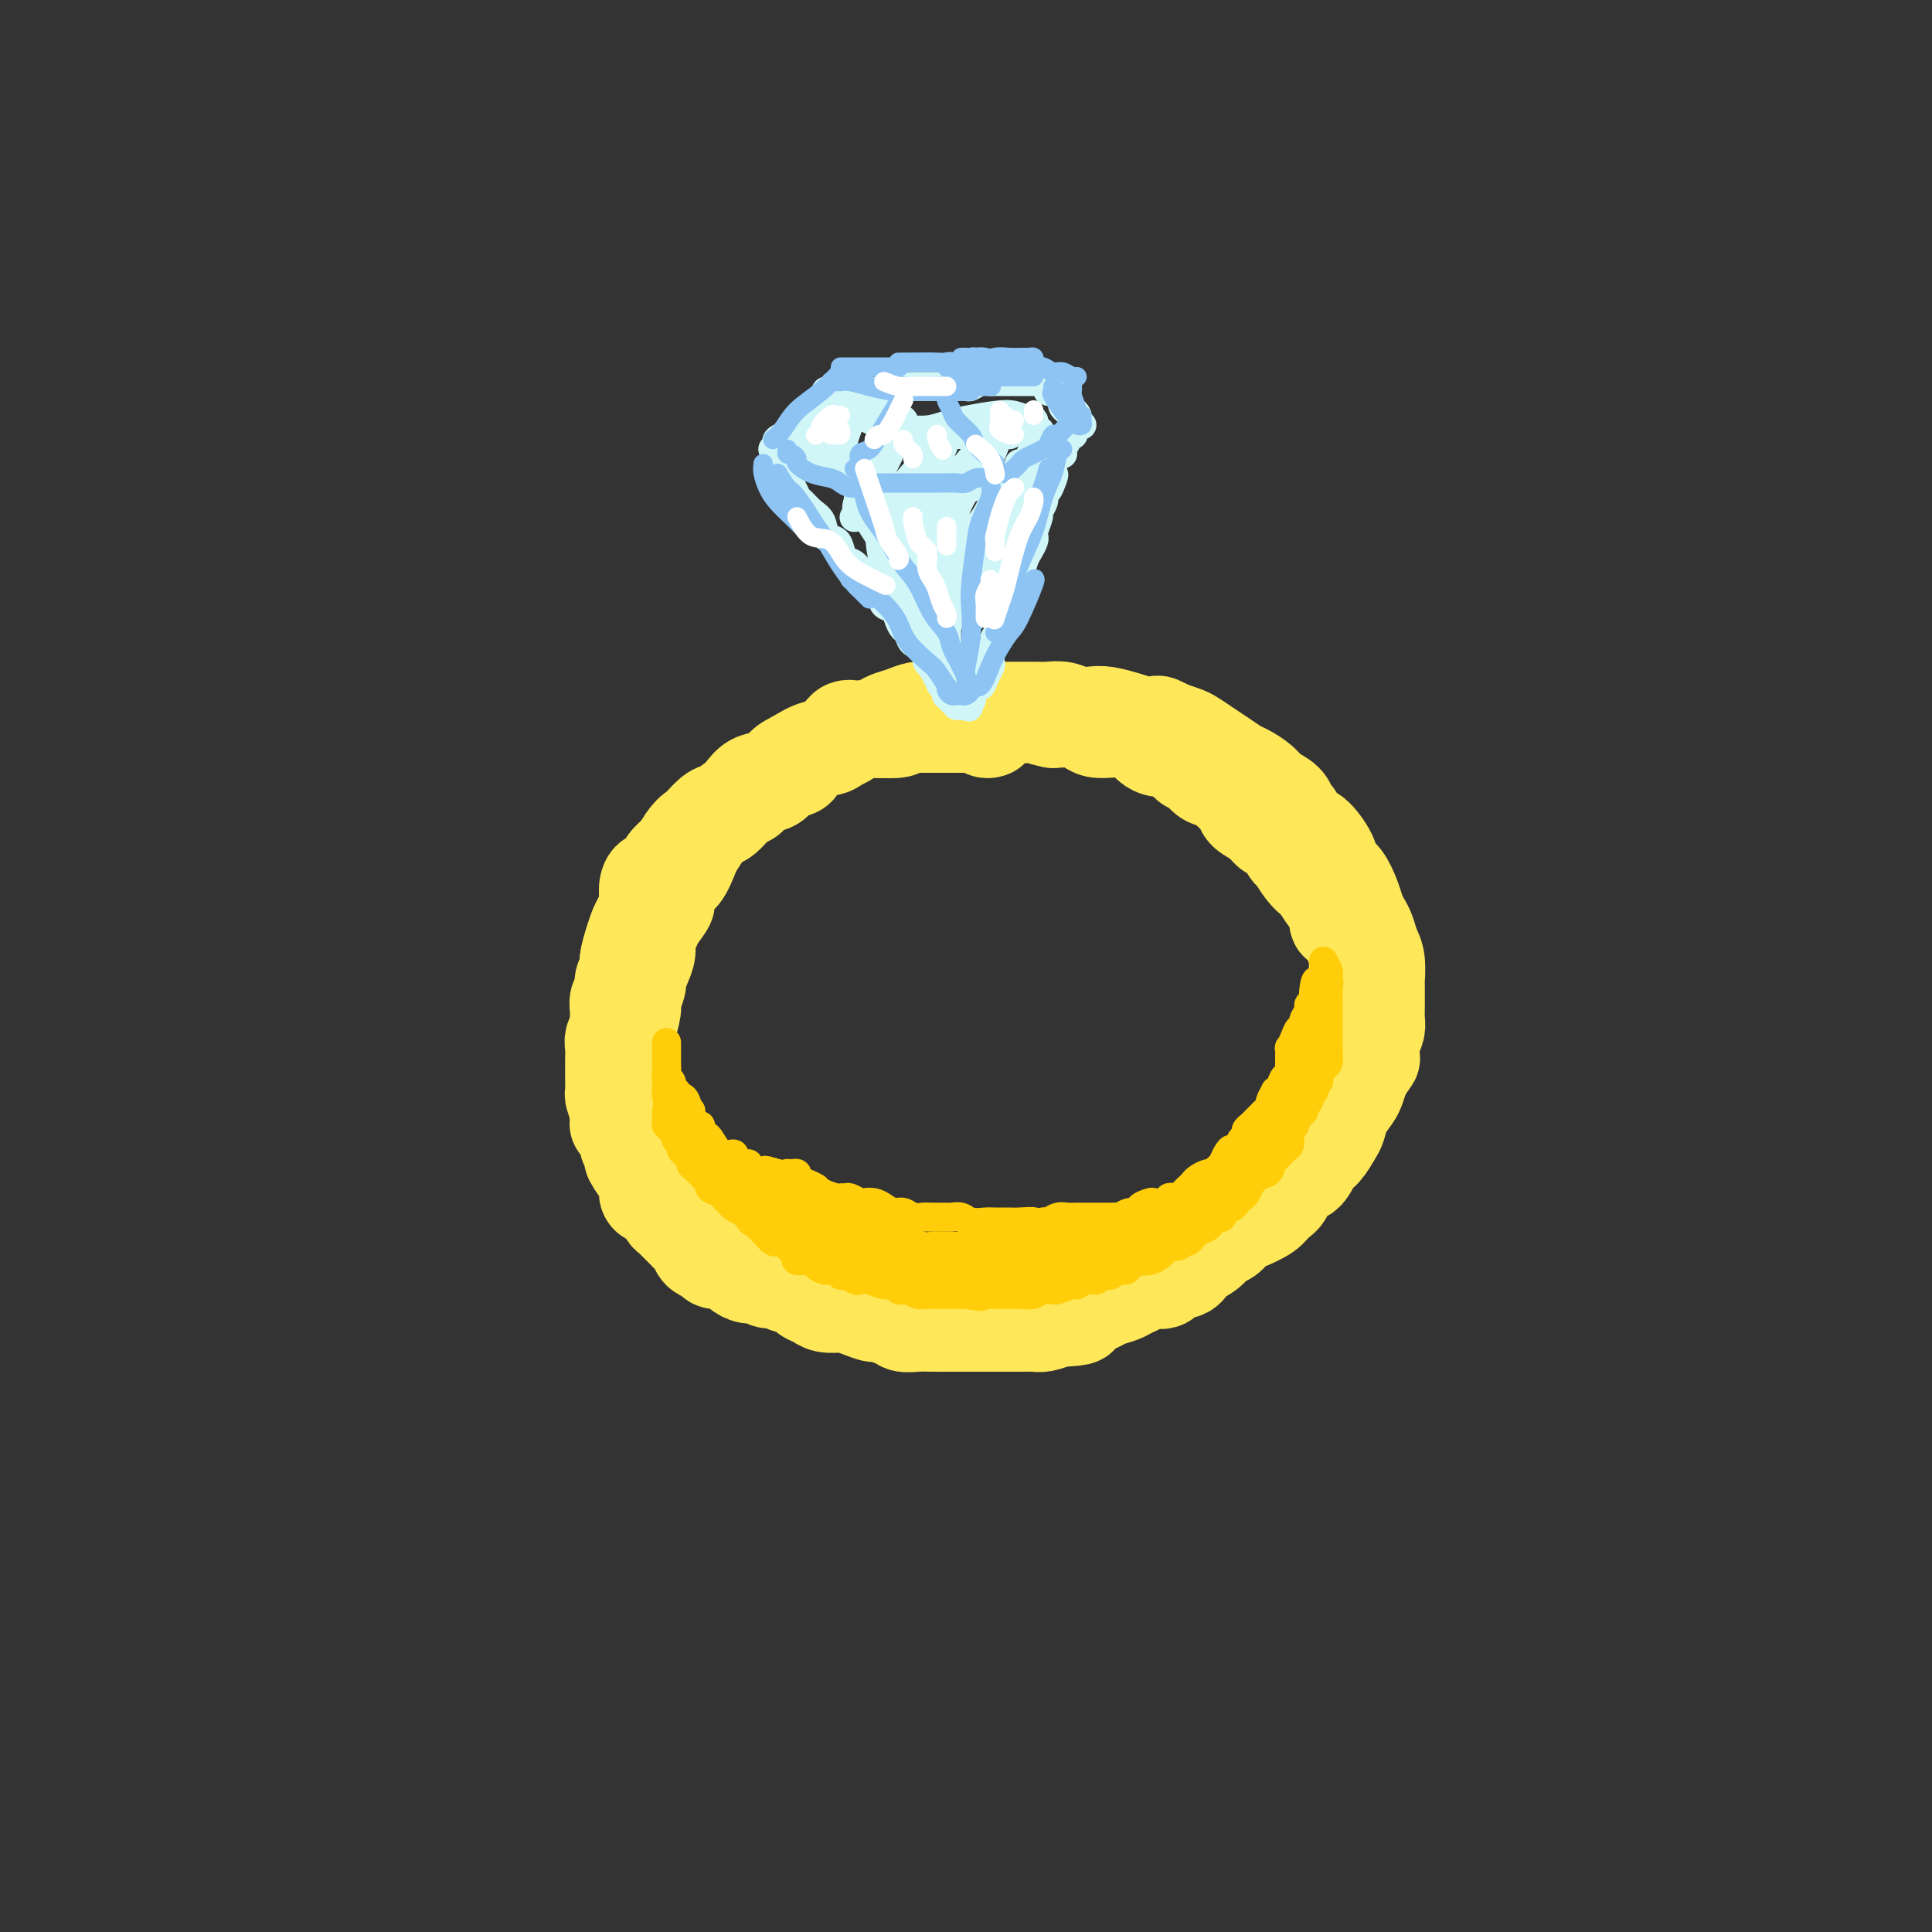 <svg viewBox='0 0 400 400' version='1.1' xmlns='http://www.w3.org/2000/svg' xmlns:xlink='http://www.w3.org/1999/xlink'><rect x="0" y="0" width="400" height="400" fill="#333333" stroke="none"/><g fill='none' stroke='rgb(254,232,89)' stroke-width='20' stroke-linecap='round' stroke-linejoin='round'><path d='M205,151c-0.024,0.008 -0.048,0.016 0,0c0.048,-0.016 0.167,-0.057 0,0c-0.167,0.057 -0.621,0.211 -1,0c-0.379,-0.211 -0.682,-0.789 -1,-1c-0.318,-0.211 -0.650,-0.057 -1,0c-0.350,0.057 -0.717,0.015 -1,0c-0.283,-0.015 -0.482,-0.004 -1,0c-0.518,0.004 -1.355,0.001 -2,0c-0.645,-0.001 -1.098,-0.001 -2,0c-0.902,0.001 -2.251,0.004 -3,0c-0.749,-0.004 -0.896,-0.015 -2,0c-1.104,0.015 -3.166,0.056 -4,0c-0.834,-0.056 -0.440,-0.209 -1,0c-0.560,0.209 -2.074,0.781 -3,1c-0.926,0.219 -1.265,0.085 -2,0c-0.735,-0.085 -1.865,-0.122 -3,0c-1.135,0.122 -2.273,0.404 -3,1c-0.727,0.596 -1.042,1.507 -2,2c-0.958,0.493 -2.559,0.570 -4,1c-1.441,0.430 -2.720,1.215 -4,2'/><path d='M165,157c-2.550,1.269 -2.424,1.441 -3,2c-0.576,0.559 -1.852,1.505 -3,2c-1.148,0.495 -2.167,0.537 -3,1c-0.833,0.463 -1.479,1.345 -2,2c-0.521,0.655 -0.916,1.082 -2,2c-1.084,0.918 -2.855,2.328 -4,3c-1.145,0.672 -1.662,0.605 -2,1c-0.338,0.395 -0.495,1.251 -1,2c-0.505,0.749 -1.357,1.391 -2,2c-0.643,0.609 -1.077,1.186 -2,2c-0.923,0.814 -2.337,1.866 -3,3c-0.663,1.134 -0.577,2.349 -1,3c-0.423,0.651 -1.356,0.739 -2,2c-0.644,1.261 -0.999,3.694 -1,5c-0.001,1.306 0.354,1.483 0,2c-0.354,0.517 -1.416,1.373 -2,2c-0.584,0.627 -0.691,1.024 -1,2c-0.309,0.976 -0.818,2.532 -1,4c-0.182,1.468 -0.035,2.847 0,4c0.035,1.153 -0.043,2.081 0,3c0.043,0.919 0.208,1.830 0,3c-0.208,1.170 -0.789,2.599 -1,4c-0.211,1.401 -0.054,2.773 0,4c0.054,1.227 0.004,2.310 0,3c-0.004,0.690 0.039,0.988 0,2c-0.039,1.012 -0.161,2.737 0,4c0.161,1.263 0.604,2.065 1,3c0.396,0.935 0.745,2.003 1,3c0.255,0.997 0.415,1.922 1,3c0.585,1.078 1.596,2.308 2,3c0.404,0.692 0.202,0.846 0,1'/><path d='M134,239c0.890,4.661 0.614,3.314 1,3c0.386,-0.314 1.433,0.406 2,1c0.567,0.594 0.655,1.062 1,2c0.345,0.938 0.949,2.345 2,3c1.051,0.655 2.551,0.560 3,1c0.449,0.440 -0.151,1.417 0,2c0.151,0.583 1.055,0.771 2,1c0.945,0.229 1.933,0.499 3,1c1.067,0.501 2.214,1.234 3,2c0.786,0.766 1.212,1.567 2,2c0.788,0.433 1.938,0.498 3,1c1.062,0.502 2.034,1.440 3,2c0.966,0.560 1.924,0.741 3,1c1.076,0.259 2.269,0.595 3,1c0.731,0.405 1.000,0.878 2,1c1.000,0.122 2.731,-0.107 4,0c1.269,0.107 2.076,0.549 3,1c0.924,0.451 1.964,0.909 3,1c1.036,0.091 2.066,-0.186 3,0c0.934,0.186 1.771,0.834 3,1c1.229,0.166 2.849,-0.152 4,0c1.151,0.152 1.834,0.773 3,1c1.166,0.227 2.814,0.061 4,0c1.186,-0.061 1.910,-0.017 3,0c1.090,0.017 2.546,0.005 4,0c1.454,-0.005 2.905,-0.004 4,0c1.095,0.004 1.832,0.012 3,0c1.168,-0.012 2.767,-0.045 4,0c1.233,0.045 2.101,0.166 3,0c0.899,-0.166 1.828,-0.619 3,-1c1.172,-0.381 2.586,-0.691 4,-1'/><path d='M222,265c5.785,-0.262 4.248,0.084 4,0c-0.248,-0.084 0.794,-0.599 2,-1c1.206,-0.401 2.577,-0.689 4,-1c1.423,-0.311 2.898,-0.646 4,-1c1.102,-0.354 1.831,-0.727 3,-1c1.169,-0.273 2.777,-0.444 4,-1c1.223,-0.556 2.061,-1.496 3,-2c0.939,-0.504 1.980,-0.571 3,-1c1.020,-0.429 2.020,-1.219 3,-2c0.980,-0.781 1.939,-1.554 3,-2c1.061,-0.446 2.224,-0.565 3,-1c0.776,-0.435 1.166,-1.186 2,-2c0.834,-0.814 2.111,-1.691 3,-2c0.889,-0.309 1.389,-0.050 2,-1c0.611,-0.950 1.332,-3.111 2,-4c0.668,-0.889 1.282,-0.507 2,-1c0.718,-0.493 1.541,-1.860 2,-3c0.459,-1.140 0.553,-2.053 1,-3c0.447,-0.947 1.246,-1.930 2,-3c0.754,-1.070 1.462,-2.228 2,-3c0.538,-0.772 0.904,-1.158 1,-2c0.096,-0.842 -0.079,-2.139 0,-3c0.079,-0.861 0.414,-1.287 1,-2c0.586,-0.713 1.425,-1.714 2,-3c0.575,-1.286 0.886,-2.857 1,-4c0.114,-1.143 0.031,-1.856 0,-3c-0.031,-1.144 -0.008,-2.718 0,-4c0.008,-1.282 0.002,-2.271 0,-3c-0.002,-0.729 -0.001,-1.196 0,-2c0.001,-0.804 0.000,-1.944 0,-3c-0.000,-1.056 -0.000,-2.028 0,-3'/><path d='M281,198c-0.200,-3.292 -0.700,-2.523 -1,-3c-0.300,-0.477 -0.399,-2.201 -1,-3c-0.601,-0.799 -1.704,-0.672 -2,-1c-0.296,-0.328 0.216,-1.112 0,-2c-0.216,-0.888 -1.161,-1.881 -2,-3c-0.839,-1.119 -1.572,-2.364 -2,-3c-0.428,-0.636 -0.551,-0.665 -1,-1c-0.449,-0.335 -1.223,-0.978 -2,-2c-0.777,-1.022 -1.558,-2.423 -2,-3c-0.442,-0.577 -0.546,-0.328 -1,-1c-0.454,-0.672 -1.258,-2.263 -2,-3c-0.742,-0.737 -1.420,-0.620 -2,-1c-0.580,-0.380 -1.060,-1.258 -2,-2c-0.940,-0.742 -2.339,-1.350 -3,-2c-0.661,-0.650 -0.585,-1.344 -1,-2c-0.415,-0.656 -1.320,-1.274 -2,-2c-0.680,-0.726 -1.136,-1.560 -2,-2c-0.864,-0.440 -2.136,-0.486 -3,-1c-0.864,-0.514 -1.319,-1.496 -2,-2c-0.681,-0.504 -1.586,-0.529 -2,-1c-0.414,-0.471 -0.337,-1.387 -1,-2c-0.663,-0.613 -2.068,-0.925 -3,-1c-0.932,-0.075 -1.393,0.085 -2,0c-0.607,-0.085 -1.360,-0.414 -2,-1c-0.640,-0.586 -1.168,-1.428 -2,-2c-0.832,-0.572 -1.968,-0.875 -3,-1c-1.032,-0.125 -1.959,-0.072 -3,0c-1.041,0.072 -2.197,0.164 -3,0c-0.803,-0.164 -1.255,-0.583 -2,-1c-0.745,-0.417 -1.784,-0.834 -3,-1c-1.216,-0.166 -2.608,-0.083 -4,0'/><path d='M218,149c-3.380,-0.691 -2.830,-0.917 -3,-1c-0.170,-0.083 -1.060,-0.022 -2,0c-0.940,0.022 -1.931,0.006 -3,0c-1.069,-0.006 -2.215,-0.002 -3,0c-0.785,0.002 -1.208,0.004 -2,0c-0.792,-0.004 -1.953,-0.012 -3,0c-1.047,0.012 -1.980,0.045 -3,0c-1.020,-0.045 -2.127,-0.169 -3,0c-0.873,0.169 -1.511,0.632 -3,1c-1.489,0.368 -3.829,0.641 -5,1c-1.171,0.359 -1.171,0.803 -2,1c-0.829,0.197 -2.485,0.146 -4,0c-1.515,-0.146 -2.890,-0.387 -4,0c-1.110,0.387 -1.955,1.403 -3,2c-1.045,0.597 -2.290,0.775 -3,1c-0.710,0.225 -0.885,0.498 -2,1c-1.115,0.502 -3.170,1.232 -4,2c-0.830,0.768 -0.435,1.572 -1,2c-0.565,0.428 -2.090,0.480 -3,1c-0.910,0.520 -1.206,1.509 -2,2c-0.794,0.491 -2.085,0.484 -3,1c-0.915,0.516 -1.452,1.555 -2,2c-0.548,0.445 -1.106,0.298 -2,1c-0.894,0.702 -2.122,2.255 -3,3c-0.878,0.745 -1.404,0.684 -2,1c-0.596,0.316 -1.263,1.011 -2,2c-0.737,0.989 -1.546,2.273 -2,3c-0.454,0.727 -0.555,0.896 -1,2c-0.445,1.104 -1.235,3.143 -2,4c-0.765,0.857 -1.504,0.530 -2,1c-0.496,0.470 -0.748,1.735 -1,3'/><path d='M138,185c-1.128,2.309 0.052,1.580 0,2c-0.052,0.420 -1.337,1.988 -2,3c-0.663,1.012 -0.703,1.470 -1,2c-0.297,0.530 -0.849,1.134 -1,2c-0.151,0.866 0.099,1.994 0,3c-0.099,1.006 -0.547,1.891 -1,3c-0.453,1.109 -0.910,2.441 -1,3c-0.090,0.559 0.186,0.344 0,1c-0.186,0.656 -0.834,2.184 -1,3c-0.166,0.816 0.152,0.921 0,2c-0.152,1.079 -0.772,3.132 -1,4c-0.228,0.868 -0.062,0.550 0,1c0.062,0.450 0.020,1.669 0,3c-0.020,1.331 -0.018,2.773 0,4c0.018,1.227 0.051,2.239 0,3c-0.051,0.761 -0.186,1.272 0,2c0.186,0.728 0.693,1.674 1,3c0.307,1.326 0.415,3.031 1,4c0.585,0.969 1.649,1.200 2,2c0.351,0.800 -0.010,2.168 0,3c0.010,0.832 0.392,1.128 1,2c0.608,0.872 1.443,2.320 2,3c0.557,0.680 0.834,0.592 1,1c0.166,0.408 0.219,1.313 1,2c0.781,0.687 2.291,1.157 3,2c0.709,0.843 0.617,2.061 1,3c0.383,0.939 1.241,1.600 2,2c0.759,0.400 1.420,0.540 2,1c0.580,0.460 1.079,1.239 2,2c0.921,0.761 2.263,1.503 3,2c0.737,0.497 0.868,0.748 1,1'/><path d='M153,259c2.280,2.499 0.981,2.247 1,2c0.019,-0.247 1.356,-0.487 2,0c0.644,0.487 0.595,1.702 1,2c0.405,0.298 1.263,-0.320 2,0c0.737,0.320 1.353,1.577 2,2c0.647,0.423 1.327,0.012 2,0c0.673,-0.012 1.340,0.375 2,1c0.660,0.625 1.313,1.487 2,2c0.687,0.513 1.408,0.676 2,1c0.592,0.324 1.054,0.809 2,1c0.946,0.191 2.375,0.089 3,0c0.625,-0.089 0.447,-0.163 1,0c0.553,0.163 1.836,0.565 3,1c1.164,0.435 2.208,0.905 3,1c0.792,0.095 1.332,-0.185 2,0c0.668,0.185 1.466,0.834 2,1c0.534,0.166 0.806,-0.152 1,0c0.194,0.152 0.312,0.773 1,1c0.688,0.227 1.946,0.061 3,0c1.054,-0.061 1.905,-0.016 3,0c1.095,0.016 2.434,0.004 3,0c0.566,-0.004 0.360,-0.001 1,0c0.640,0.001 2.128,0.000 3,0c0.872,-0.000 1.129,-0.000 2,0c0.871,0.000 2.355,-0.000 3,0c0.645,0.000 0.451,0.001 1,0c0.549,-0.001 1.840,-0.003 3,0c1.160,0.003 2.187,0.011 3,0c0.813,-0.011 1.411,-0.041 2,0c0.589,0.041 1.168,0.155 2,0c0.832,-0.155 1.916,-0.577 3,-1'/><path d='M219,273c6.135,-0.183 4.472,-0.640 4,-1c-0.472,-0.360 0.247,-0.621 1,-1c0.753,-0.379 1.538,-0.875 2,-1c0.462,-0.125 0.599,0.122 1,0c0.401,-0.122 1.065,-0.611 2,-1c0.935,-0.389 2.142,-0.676 3,-1c0.858,-0.324 1.366,-0.683 2,-1c0.634,-0.317 1.395,-0.591 2,-1c0.605,-0.409 1.053,-0.953 2,-1c0.947,-0.047 2.393,0.402 3,0c0.607,-0.402 0.375,-1.656 1,-2c0.625,-0.344 2.107,0.221 3,0c0.893,-0.221 1.198,-1.229 2,-2c0.802,-0.771 2.099,-1.305 3,-2c0.901,-0.695 1.404,-1.551 2,-2c0.596,-0.449 1.286,-0.491 2,-1c0.714,-0.509 1.452,-1.486 2,-2c0.548,-0.514 0.904,-0.565 2,-1c1.096,-0.435 2.930,-1.252 4,-2c1.070,-0.748 1.375,-1.426 2,-2c0.625,-0.574 1.571,-1.045 2,-2c0.429,-0.955 0.342,-2.395 1,-3c0.658,-0.605 2.060,-0.374 3,-1c0.940,-0.626 1.417,-2.110 2,-3c0.583,-0.890 1.273,-1.187 2,-2c0.727,-0.813 1.490,-2.142 2,-3c0.510,-0.858 0.766,-1.244 1,-2c0.234,-0.756 0.444,-1.883 1,-3c0.556,-1.117 1.457,-2.224 2,-3c0.543,-0.776 0.726,-1.222 1,-2c0.274,-0.778 0.637,-1.889 1,-3'/><path d='M282,222c3.332,-4.783 1.663,-2.240 1,-2c-0.663,0.240 -0.321,-1.824 0,-3c0.321,-1.176 0.622,-1.465 1,-2c0.378,-0.535 0.833,-1.317 1,-2c0.167,-0.683 0.046,-1.268 0,-2c-0.046,-0.732 -0.015,-1.613 0,-3c0.015,-1.387 0.015,-3.281 0,-4c-0.015,-0.719 -0.045,-0.261 0,-1c0.045,-0.739 0.167,-2.673 0,-4c-0.167,-1.327 -0.621,-2.048 -1,-3c-0.379,-0.952 -0.681,-2.135 -1,-3c-0.319,-0.865 -0.653,-1.410 -1,-2c-0.347,-0.590 -0.707,-1.223 -1,-2c-0.293,-0.777 -0.519,-1.697 -1,-3c-0.481,-1.303 -1.217,-2.987 -2,-4c-0.783,-1.013 -1.614,-1.354 -2,-2c-0.386,-0.646 -0.327,-1.597 -1,-3c-0.673,-1.403 -2.076,-3.257 -3,-4c-0.924,-0.743 -1.368,-0.373 -2,-1c-0.632,-0.627 -1.453,-2.251 -2,-3c-0.547,-0.749 -0.822,-0.624 -1,-1c-0.178,-0.376 -0.259,-1.252 -1,-2c-0.741,-0.748 -2.141,-1.369 -3,-2c-0.859,-0.631 -1.177,-1.271 -2,-2c-0.823,-0.729 -2.150,-1.547 -3,-2c-0.850,-0.453 -1.224,-0.541 -2,-1c-0.776,-0.459 -1.954,-1.289 -3,-2c-1.046,-0.711 -1.961,-1.304 -3,-2c-1.039,-0.696 -2.203,-1.495 -3,-2c-0.797,-0.505 -1.228,-0.716 -2,-1c-0.772,-0.284 -1.886,-0.642 -3,-1'/><path d='M242,151c-3.957,-2.272 -1.850,-0.451 -2,0c-0.150,0.451 -2.557,-0.467 -4,-1c-1.443,-0.533 -1.923,-0.683 -3,-1c-1.077,-0.317 -2.753,-0.803 -4,-1c-1.247,-0.197 -2.065,-0.105 -3,0c-0.935,0.105 -1.986,0.224 -3,0c-1.014,-0.224 -1.991,-0.792 -3,-1c-1.009,-0.208 -2.051,-0.056 -3,0c-0.949,0.056 -1.804,0.015 -3,0c-1.196,-0.015 -2.732,-0.004 -4,0c-1.268,0.004 -2.268,0.001 -3,0c-0.732,-0.001 -1.196,-0.000 -2,0c-0.804,0.000 -1.948,-0.001 -3,0c-1.052,0.001 -2.014,0.003 -3,0c-0.986,-0.003 -1.998,-0.012 -3,0c-1.002,0.012 -1.996,0.044 -3,0c-1.004,-0.044 -2.019,-0.165 -3,0c-0.981,0.165 -1.929,0.616 -3,1c-1.071,0.384 -2.264,0.702 -3,1c-0.736,0.298 -1.015,0.577 -2,1c-0.985,0.423 -2.677,0.991 -4,1c-1.323,0.009 -2.279,-0.542 -3,0c-0.721,0.542 -1.209,2.177 -2,3c-0.791,0.823 -1.887,0.836 -3,1c-1.113,0.164 -2.245,0.481 -3,1c-0.755,0.519 -1.133,1.242 -2,2c-0.867,0.758 -2.224,1.551 -3,2c-0.776,0.449 -0.971,0.553 -2,1c-1.029,0.447 -2.892,1.236 -4,2c-1.108,0.764 -1.459,1.504 -2,2c-0.541,0.496 -1.270,0.748 -2,1'/><path d='M152,166c-4.146,2.763 -3.012,2.171 -3,2c0.012,-0.171 -1.099,0.080 -2,1c-0.901,0.920 -1.593,2.510 -2,3c-0.407,0.490 -0.528,-0.120 -1,0c-0.472,0.120 -1.296,0.969 -2,2c-0.704,1.031 -1.289,2.243 -2,3c-0.711,0.757 -1.549,1.059 -2,2c-0.451,0.941 -0.516,2.521 -1,3c-0.484,0.479 -1.387,-0.143 -2,0c-0.613,0.143 -0.938,1.051 -1,2c-0.062,0.949 0.137,1.938 0,3c-0.137,1.062 -0.610,2.196 -1,3c-0.390,0.804 -0.697,1.279 -1,2c-0.303,0.721 -0.602,1.688 -1,3c-0.398,1.312 -0.895,2.970 -1,4c-0.105,1.030 0.182,1.431 0,2c-0.182,0.569 -0.834,1.307 -1,2c-0.166,0.693 0.153,1.340 0,2c-0.153,0.660 -0.777,1.332 -1,2c-0.223,0.668 -0.046,1.334 0,2c0.046,0.666 -0.040,1.334 0,2c0.040,0.666 0.207,1.329 0,2c-0.207,0.671 -0.787,1.350 -1,2c-0.213,0.650 -0.057,1.271 0,2c0.057,0.729 0.015,1.565 0,2c-0.015,0.435 -0.005,0.468 0,1c0.005,0.532 0.004,1.562 0,2c-0.004,0.438 -0.011,0.282 0,1c0.011,0.718 0.042,2.309 0,3c-0.042,0.691 -0.155,0.483 0,1c0.155,0.517 0.577,1.758 1,3'/><path d='M128,230c-0.043,3.997 -0.151,2.490 0,2c0.151,-0.490 0.560,0.037 1,1c0.440,0.963 0.910,2.361 1,3c0.090,0.639 -0.201,0.520 0,1c0.201,0.480 0.895,1.560 1,2c0.105,0.440 -0.379,0.240 0,1c0.379,0.760 1.620,2.480 2,3c0.380,0.520 -0.102,-0.160 0,0c0.102,0.160 0.787,1.160 1,2c0.213,0.840 -0.045,1.521 0,2c0.045,0.479 0.392,0.757 1,1c0.608,0.243 1.476,0.450 2,1c0.524,0.550 0.704,1.443 1,2c0.296,0.557 0.710,0.778 1,1c0.290,0.222 0.458,0.444 1,1c0.542,0.556 1.459,1.444 2,2c0.541,0.556 0.708,0.780 1,1c0.292,0.220 0.711,0.436 1,1c0.289,0.564 0.449,1.475 1,2c0.551,0.525 1.495,0.665 2,1c0.505,0.335 0.572,0.864 1,1c0.428,0.136 1.217,-0.122 2,0c0.783,0.122 1.561,0.625 2,1c0.439,0.375 0.540,0.621 1,1c0.460,0.379 1.278,0.890 2,1c0.722,0.110 1.348,-0.182 2,0c0.652,0.182 1.329,0.836 2,1c0.671,0.164 1.334,-0.162 2,0c0.666,0.162 1.333,0.813 2,1c0.667,0.187 1.333,-0.089 2,0c0.667,0.089 1.333,0.545 2,1'/><path d='M167,267c3.472,1.321 2.152,1.124 2,1c-0.152,-0.124 0.863,-0.177 2,0c1.137,0.177 2.397,0.582 3,1c0.603,0.418 0.551,0.848 1,1c0.449,0.152 1.399,0.026 2,0c0.601,-0.026 0.851,0.050 1,0c0.149,-0.050 0.196,-0.225 1,0c0.804,0.225 2.365,0.849 3,1c0.635,0.151 0.344,-0.170 1,0c0.656,0.170 2.258,0.830 3,1c0.742,0.170 0.625,-0.150 1,0c0.375,0.150 1.241,0.772 2,1c0.759,0.228 1.412,0.063 2,0c0.588,-0.063 1.110,-0.023 2,0c0.890,0.023 2.147,0.031 3,0c0.853,-0.031 1.300,-0.099 2,0c0.700,0.099 1.651,0.367 3,0c1.349,-0.367 3.094,-1.368 4,-2c0.906,-0.632 0.973,-0.895 1,-1c0.027,-0.105 0.013,-0.053 0,0'/></g>
<g fill='none' stroke='rgb(255,205,10)' stroke-width='6' stroke-linecap='round' stroke-linejoin='round'><path d='M140,230c0.000,0.000 0.100,0.100 0.1,0.1'/><path d='M138,230c0.002,-0.091 0.004,-0.182 0,0c-0.004,0.182 -0.015,0.636 0,1c0.015,0.364 0.055,0.636 0,1c-0.055,0.364 -0.207,0.818 0,1c0.207,0.182 0.772,0.090 1,0c0.228,-0.090 0.118,-0.179 0,0c-0.118,0.179 -0.243,0.625 0,1c0.243,0.375 0.854,0.679 1,1c0.146,0.321 -0.172,0.660 0,1c0.172,0.340 0.835,0.683 1,1c0.165,0.317 -0.167,0.610 0,1c0.167,0.390 0.832,0.878 1,1c0.168,0.122 -0.161,-0.121 0,0c0.161,0.121 0.813,0.606 1,1c0.187,0.394 -0.091,0.697 0,1c0.091,0.303 0.550,0.606 1,1c0.450,0.394 0.889,0.879 1,1c0.111,0.121 -0.107,-0.122 0,0c0.107,0.122 0.539,0.610 1,1c0.461,0.390 0.950,0.682 1,1c0.050,0.318 -0.338,0.663 0,1c0.338,0.337 1.403,0.668 2,1c0.597,0.332 0.727,0.666 1,1c0.273,0.334 0.689,0.667 1,1c0.311,0.333 0.517,0.667 1,1c0.483,0.333 1.241,0.667 2,1'/><path d='M154,251c2.655,3.429 1.293,1.501 1,1c-0.293,-0.501 0.484,0.425 1,1c0.516,0.575 0.772,0.798 1,1c0.228,0.202 0.428,0.383 1,1c0.572,0.617 1.517,1.671 2,2c0.483,0.329 0.505,-0.065 1,0c0.495,0.065 1.464,0.591 2,1c0.536,0.409 0.640,0.701 1,1c0.360,0.299 0.978,0.606 1,1c0.022,0.394 -0.551,0.875 0,1c0.551,0.125 2.228,-0.106 3,0c0.772,0.106 0.640,0.549 1,1c0.360,0.451 1.214,0.909 2,1c0.786,0.091 1.505,-0.186 2,0c0.495,0.186 0.764,0.833 1,1c0.236,0.167 0.437,-0.147 1,0c0.563,0.147 1.489,0.756 2,1c0.511,0.244 0.609,0.122 1,0c0.391,-0.122 1.075,-0.243 2,0c0.925,0.243 2.092,0.849 3,1c0.908,0.151 1.556,-0.152 2,0c0.444,0.152 0.686,0.759 1,1c0.314,0.241 0.702,0.117 1,0c0.298,-0.117 0.505,-0.228 1,0c0.495,0.228 1.279,0.793 2,1c0.721,0.207 1.381,0.055 2,0c0.619,-0.055 1.199,-0.015 2,0c0.801,0.015 1.823,0.004 2,0c0.177,-0.004 -0.491,-0.001 0,0c0.491,0.001 2.140,0.000 3,0c0.860,-0.000 0.930,-0.000 1,0'/><path d='M200,268c5.054,0.774 3.190,0.207 3,0c-0.190,-0.207 1.295,-0.056 2,0c0.705,0.056 0.630,0.016 1,0c0.370,-0.016 1.185,-0.008 2,0c0.815,0.008 1.632,0.016 2,0c0.368,-0.016 0.288,-0.057 1,0c0.712,0.057 2.216,0.213 3,0c0.784,-0.213 0.848,-0.793 1,-1c0.152,-0.207 0.393,-0.040 1,0c0.607,0.040 1.580,-0.046 2,0c0.420,0.046 0.288,0.224 1,0c0.712,-0.224 2.270,-0.849 3,-1c0.730,-0.151 0.634,0.171 1,0c0.366,-0.171 1.196,-0.834 2,-1c0.804,-0.166 1.581,0.167 2,0c0.419,-0.167 0.478,-0.832 1,-1c0.522,-0.168 1.507,0.162 2,0c0.493,-0.162 0.495,-0.814 1,-1c0.505,-0.186 1.514,0.095 2,0c0.486,-0.095 0.448,-0.564 1,-1c0.552,-0.436 1.692,-0.837 2,-1c0.308,-0.163 -0.217,-0.086 0,0c0.217,0.086 1.175,0.182 2,0c0.825,-0.182 1.516,-0.641 2,-1c0.484,-0.359 0.760,-0.617 1,-1c0.240,-0.383 0.446,-0.890 1,-1c0.554,-0.110 1.458,0.178 2,0c0.542,-0.178 0.723,-0.821 1,-1c0.277,-0.179 0.652,0.106 1,0c0.348,-0.106 0.671,-0.602 1,-1c0.329,-0.398 0.665,-0.699 1,-1'/><path d='M248,255c4.201,-1.863 1.703,-1.019 1,-1c-0.703,0.019 0.389,-0.787 1,-1c0.611,-0.213 0.741,0.168 1,0c0.259,-0.168 0.647,-0.885 1,-1c0.353,-0.115 0.672,0.372 1,0c0.328,-0.372 0.665,-1.604 1,-2c0.335,-0.396 0.667,0.045 1,0c0.333,-0.045 0.667,-0.575 1,-1c0.333,-0.425 0.667,-0.745 1,-1c0.333,-0.255 0.666,-0.446 1,-1c0.334,-0.554 0.668,-1.472 1,-2c0.332,-0.528 0.663,-0.666 1,-1c0.337,-0.334 0.682,-0.863 1,-1c0.318,-0.137 0.610,0.118 1,0c0.390,-0.118 0.878,-0.609 1,-1c0.122,-0.391 -0.121,-0.682 0,-1c0.121,-0.318 0.607,-0.662 1,-1c0.393,-0.338 0.694,-0.668 1,-1c0.306,-0.332 0.617,-0.666 1,-1c0.383,-0.334 0.839,-0.668 1,-1c0.161,-0.332 0.028,-0.661 0,-1c-0.028,-0.339 0.048,-0.686 0,-1c-0.048,-0.314 -0.219,-0.595 0,-1c0.219,-0.405 0.828,-0.935 1,-1c0.172,-0.065 -0.094,0.333 0,0c0.094,-0.333 0.546,-1.399 1,-2c0.454,-0.601 0.909,-0.738 1,-1c0.091,-0.262 -0.182,-0.647 0,-1c0.182,-0.353 0.818,-0.672 1,-1c0.182,-0.328 -0.091,-0.665 0,-1c0.091,-0.335 0.545,-0.667 1,-1'/><path d='M272,226c0.708,-1.875 -0.022,-1.062 0,-1c0.022,0.062 0.794,-0.626 1,-1c0.206,-0.374 -0.155,-0.432 0,-1c0.155,-0.568 0.826,-1.645 1,-2c0.174,-0.355 -0.150,0.012 0,0c0.150,-0.012 0.772,-0.402 1,-1c0.228,-0.598 0.061,-1.403 0,-2c-0.061,-0.597 -0.016,-0.987 0,-1c0.016,-0.013 0.004,0.352 0,0c-0.004,-0.352 -0.001,-1.422 0,-2c0.001,-0.578 0.000,-0.666 0,-1c-0.000,-0.334 -0.000,-0.916 0,-1c0.000,-0.084 0.000,0.328 0,0c-0.000,-0.328 -0.000,-1.396 0,-2c0.000,-0.604 0.000,-0.743 0,-1c-0.000,-0.257 -0.000,-0.632 0,-1c0.000,-0.368 0.002,-0.730 0,-1c-0.002,-0.270 -0.006,-0.448 0,-1c0.006,-0.552 0.022,-1.478 0,-2c-0.022,-0.522 -0.083,-0.641 0,-1c0.083,-0.359 0.309,-0.960 0,-1c-0.309,-0.040 -1.155,0.480 -2,1'/><path d='M273,204c-0.537,-2.298 -0.880,-0.042 -1,1c-0.120,1.042 -0.017,0.870 0,1c0.017,0.130 -0.052,0.564 0,1c0.052,0.436 0.224,0.876 0,1c-0.224,0.124 -0.844,-0.068 -1,0c-0.156,0.068 0.151,0.395 0,1c-0.151,0.605 -0.761,1.488 -1,2c-0.239,0.512 -0.106,0.653 0,1c0.106,0.347 0.186,0.900 0,1c-0.186,0.100 -0.638,-0.254 -1,0c-0.362,0.254 -0.633,1.115 -1,2c-0.367,0.885 -0.831,1.794 -1,2c-0.169,0.206 -0.045,-0.291 0,0c0.045,0.291 0.009,1.368 0,2c-0.009,0.632 0.009,0.817 0,1c-0.009,0.183 -0.045,0.365 0,1c0.045,0.635 0.171,1.723 0,2c-0.171,0.277 -0.638,-0.259 -1,0c-0.362,0.259 -0.618,1.312 -1,2c-0.382,0.688 -0.890,1.010 -1,1c-0.110,-0.010 0.178,-0.354 0,0c-0.178,0.354 -0.821,1.404 -1,2c-0.179,0.596 0.107,0.737 0,1c-0.107,0.263 -0.607,0.648 -1,1c-0.393,0.352 -0.679,0.672 -1,1c-0.321,0.328 -0.678,0.665 -1,1c-0.322,0.335 -0.608,0.667 -1,1c-0.392,0.333 -0.888,0.667 -1,1c-0.112,0.333 0.162,0.667 0,1c-0.162,0.333 -0.761,0.667 -1,1c-0.239,0.333 -0.120,0.667 0,1'/><path d='M257,237c-1.952,2.361 -1.833,1.264 -2,1c-0.167,-0.264 -0.621,0.307 -1,1c-0.379,0.693 -0.683,1.509 -1,2c-0.317,0.491 -0.648,0.656 -1,1c-0.352,0.344 -0.724,0.866 -1,1c-0.276,0.134 -0.455,-0.119 -1,0c-0.545,0.119 -1.455,0.610 -2,1c-0.545,0.390 -0.723,0.679 -1,1c-0.277,0.321 -0.652,0.673 -1,1c-0.348,0.327 -0.670,0.627 -1,1c-0.330,0.373 -0.670,0.818 -1,1c-0.330,0.182 -0.650,0.101 -1,0c-0.350,-0.101 -0.729,-0.220 -1,0c-0.271,0.220 -0.435,0.781 -1,1c-0.565,0.219 -1.530,0.096 -2,0c-0.470,-0.096 -0.446,-0.166 -1,0c-0.554,0.166 -1.688,0.566 -2,1c-0.312,0.434 0.196,0.901 0,1c-0.196,0.099 -1.098,-0.170 -2,0c-0.902,0.170 -1.805,0.777 -2,1c-0.195,0.223 0.317,0.060 0,0c-0.317,-0.060 -1.464,-0.016 -2,0c-0.536,0.016 -0.461,0.004 -1,0c-0.539,-0.004 -1.691,-0.001 -2,0c-0.309,0.001 0.227,-0.001 0,0c-0.227,0.001 -1.216,0.004 -2,0c-0.784,-0.004 -1.362,-0.015 -2,0c-0.638,0.015 -1.336,0.056 -2,0c-0.664,-0.056 -1.294,-0.207 -2,0c-0.706,0.207 -1.487,0.774 -2,1c-0.513,0.226 -0.756,0.113 -1,0'/><path d='M216,253c-4.624,0.773 -2.182,0.207 -2,0c0.182,-0.207 -1.894,-0.054 -3,0c-1.106,0.054 -1.240,0.011 -2,0c-0.760,-0.011 -2.144,0.011 -3,0c-0.856,-0.011 -1.183,-0.056 -2,0c-0.817,0.056 -2.123,0.211 -3,0c-0.877,-0.211 -1.323,-0.789 -2,-1c-0.677,-0.211 -1.585,-0.055 -2,0c-0.415,0.055 -0.338,0.011 -1,0c-0.662,-0.011 -2.064,0.012 -3,0c-0.936,-0.012 -1.406,-0.059 -2,0c-0.594,0.059 -1.314,0.222 -2,0c-0.686,-0.222 -1.340,-0.830 -2,-1c-0.660,-0.170 -1.328,0.099 -2,0c-0.672,-0.099 -1.350,-0.566 -2,-1c-0.650,-0.434 -1.273,-0.834 -2,-1c-0.727,-0.166 -1.557,-0.097 -2,0c-0.443,0.097 -0.497,0.223 -1,0c-0.503,-0.223 -1.453,-0.796 -2,-1c-0.547,-0.204 -0.691,-0.040 -1,0c-0.309,0.040 -0.782,-0.046 -1,0c-0.218,0.046 -0.180,0.224 -1,0c-0.820,-0.224 -2.497,-0.849 -3,-1c-0.503,-0.151 0.167,0.171 0,0c-0.167,-0.171 -1.171,-0.834 -2,-1c-0.829,-0.166 -1.483,0.167 -2,0c-0.517,-0.167 -0.898,-0.832 -1,-1c-0.102,-0.168 0.076,0.161 0,0c-0.076,-0.161 -0.405,-0.813 -1,-1c-0.595,-0.187 -1.456,0.089 -2,0c-0.544,-0.089 -0.772,-0.545 -1,-1'/><path d='M161,243c-4.527,-1.388 -1.844,-0.357 -1,0c0.844,0.357 -0.152,0.039 -1,0c-0.848,-0.039 -1.550,0.201 -2,0c-0.450,-0.201 -0.650,-0.841 -1,-1c-0.350,-0.159 -0.850,0.164 -1,0c-0.150,-0.164 0.049,-0.815 0,-1c-0.049,-0.185 -0.346,0.095 -1,0c-0.654,-0.095 -1.667,-0.564 -2,-1c-0.333,-0.436 0.012,-0.838 0,-1c-0.012,-0.162 -0.381,-0.085 -1,0c-0.619,0.085 -1.489,0.176 -2,0c-0.511,-0.176 -0.663,-0.621 -1,-1c-0.337,-0.379 -0.860,-0.694 -1,-1c-0.140,-0.306 0.102,-0.603 0,-1c-0.102,-0.397 -0.548,-0.895 -1,-1c-0.452,-0.105 -0.909,0.182 -1,0c-0.091,-0.182 0.186,-0.833 0,-1c-0.186,-0.167 -0.835,0.149 -1,0c-0.165,-0.149 0.153,-0.762 0,-1c-0.153,-0.238 -0.777,-0.101 -1,0c-0.223,0.101 -0.046,0.167 0,0c0.046,-0.167 -0.039,-0.566 0,-1c0.039,-0.434 0.203,-0.904 0,-1c-0.203,-0.096 -0.771,0.182 -1,0c-0.229,-0.182 -0.118,-0.822 0,-1c0.118,-0.178 0.241,0.107 0,0c-0.241,-0.107 -0.848,-0.606 -1,-1c-0.152,-0.394 0.151,-0.683 0,-1c-0.151,-0.317 -0.758,-0.662 -1,-1c-0.242,-0.338 -0.121,-0.669 0,-1'/><path d='M140,226c-1.396,-1.831 -0.386,0.091 0,1c0.386,0.909 0.149,0.806 0,1c-0.149,0.194 -0.210,0.686 0,1c0.210,0.314 0.689,0.449 1,1c0.311,0.551 0.453,1.517 1,2c0.547,0.483 1.498,0.481 2,1c0.502,0.519 0.553,1.557 1,2c0.447,0.443 1.289,0.290 2,1c0.711,0.710 1.289,2.284 2,3c0.711,0.716 1.553,0.576 2,1c0.447,0.424 0.499,1.413 1,2c0.501,0.587 1.452,0.772 2,1c0.548,0.228 0.693,0.499 1,1c0.307,0.501 0.774,1.233 2,2c1.226,0.767 3.210,1.568 4,2c0.790,0.432 0.386,0.493 1,1c0.614,0.507 2.247,1.459 3,2c0.753,0.541 0.626,0.671 1,1c0.374,0.329 1.250,0.858 2,1c0.750,0.142 1.374,-0.103 2,0c0.626,0.103 1.255,0.553 2,1c0.745,0.447 1.606,0.890 2,1c0.394,0.110 0.321,-0.114 1,0c0.679,0.114 2.110,0.567 3,1c0.890,0.433 1.240,0.847 2,1c0.760,0.153 1.932,0.044 3,0c1.068,-0.044 2.034,-0.022 3,0'/><path d='M186,257c3.075,0.558 1.763,-0.047 2,0c0.237,0.047 2.025,0.745 3,1c0.975,0.255 1.139,0.068 2,0c0.861,-0.068 2.420,-0.018 3,0c0.580,0.018 0.179,0.005 1,0c0.821,-0.005 2.862,-0.001 4,0c1.138,0.001 1.374,0.000 2,0c0.626,-0.000 1.641,-0.000 2,0c0.359,0.000 0.060,0.001 1,0c0.940,-0.001 3.118,-0.004 4,0c0.882,0.004 0.466,0.015 1,0c0.534,-0.015 2.017,-0.057 3,0c0.983,0.057 1.466,0.212 2,0c0.534,-0.212 1.120,-0.792 2,-1c0.880,-0.208 2.055,-0.044 3,0c0.945,0.044 1.662,-0.031 2,0c0.338,0.031 0.298,0.167 1,0c0.702,-0.167 2.147,-0.637 3,-1c0.853,-0.363 1.115,-0.618 2,-1c0.885,-0.382 2.394,-0.891 3,-1c0.606,-0.109 0.308,0.182 1,0c0.692,-0.182 2.374,-0.837 3,-1c0.626,-0.163 0.198,0.165 1,0c0.802,-0.165 2.835,-0.823 4,-1c1.165,-0.177 1.462,0.126 2,0c0.538,-0.126 1.317,-0.681 2,-1c0.683,-0.319 1.269,-0.400 2,-1c0.731,-0.600 1.608,-1.717 2,-2c0.392,-0.283 0.298,0.270 1,0c0.702,-0.270 2.201,-1.363 3,-2c0.799,-0.637 0.900,-0.819 1,-1'/><path d='M254,245c5.284,-2.334 3.495,-2.168 3,-2c-0.495,0.168 0.305,0.340 1,0c0.695,-0.340 1.285,-1.190 2,-2c0.715,-0.810 1.554,-1.579 2,-2c0.446,-0.421 0.498,-0.494 1,-1c0.502,-0.506 1.455,-1.445 2,-2c0.545,-0.555 0.681,-0.726 1,-1c0.319,-0.274 0.820,-0.651 1,-1c0.180,-0.349 0.038,-0.670 0,-1c-0.038,-0.330 0.029,-0.670 0,-1c-0.029,-0.330 -0.152,-0.652 0,-1c0.152,-0.348 0.581,-0.723 1,-1c0.419,-0.277 0.830,-0.455 1,-1c0.170,-0.545 0.099,-1.456 0,-2c-0.099,-0.544 -0.226,-0.721 0,-1c0.226,-0.279 0.804,-0.660 1,-1c0.196,-0.340 0.010,-0.639 0,-1c-0.010,-0.361 0.157,-0.786 0,-1c-0.157,-0.214 -0.636,-0.218 -1,0c-0.364,0.218 -0.612,0.659 -1,1c-0.388,0.341 -0.914,0.581 -1,1c-0.086,0.419 0.270,1.018 0,2c-0.270,0.982 -1.165,2.346 -2,3c-0.835,0.654 -1.609,0.599 -2,1c-0.391,0.401 -0.397,1.257 -1,2c-0.603,0.743 -1.801,1.371 -3,2'/><path d='M259,235c-2.014,2.671 -1.550,3.349 -2,4c-0.450,0.651 -1.814,1.276 -3,2c-1.186,0.724 -2.192,1.548 -3,2c-0.808,0.452 -1.417,0.531 -2,1c-0.583,0.469 -1.141,1.329 -2,2c-0.859,0.671 -2.019,1.153 -3,2c-0.981,0.847 -1.784,2.058 -3,3c-1.216,0.942 -2.846,1.614 -4,2c-1.154,0.386 -1.831,0.485 -3,1c-1.169,0.515 -2.830,1.447 -4,2c-1.170,0.553 -1.848,0.727 -3,1c-1.152,0.273 -2.776,0.647 -4,1c-1.224,0.353 -2.047,0.687 -3,1c-0.953,0.313 -2.035,0.606 -3,1c-0.965,0.394 -1.813,0.890 -3,1c-1.187,0.110 -2.711,-0.166 -4,0c-1.289,0.166 -2.341,0.773 -3,1c-0.659,0.227 -0.923,0.073 -2,0c-1.077,-0.073 -2.966,-0.065 -4,0c-1.034,0.065 -1.211,0.186 -2,0c-0.789,-0.186 -2.189,-0.679 -3,-1c-0.811,-0.321 -1.032,-0.471 -2,-1c-0.968,-0.529 -2.681,-1.437 -4,-2c-1.319,-0.563 -2.243,-0.780 -3,-1c-0.757,-0.220 -1.348,-0.444 -2,-1c-0.652,-0.556 -1.364,-1.444 -2,-2c-0.636,-0.556 -1.195,-0.779 -2,-1c-0.805,-0.221 -1.855,-0.441 -3,-1c-1.145,-0.559 -2.385,-1.458 -3,-2c-0.615,-0.542 -0.604,-0.726 -1,-1c-0.396,-0.274 -1.198,-0.637 -2,-1'/><path d='M172,248c-4.304,-2.415 -3.065,-1.954 -3,-2c0.065,-0.046 -1.044,-0.601 -2,-1c-0.956,-0.399 -1.759,-0.643 -2,-1c-0.241,-0.357 0.079,-0.828 0,-1c-0.079,-0.172 -0.556,-0.044 -1,0c-0.444,0.044 -0.853,0.004 -1,0c-0.147,-0.004 -0.031,0.028 0,0c0.031,-0.028 -0.022,-0.117 0,0c0.022,0.117 0.120,0.441 0,1c-0.120,0.559 -0.458,1.353 0,2c0.458,0.647 1.711,1.147 2,2c0.289,0.853 -0.387,2.060 0,3c0.387,0.940 1.836,1.614 3,2c1.164,0.386 2.044,0.485 3,1c0.956,0.515 1.988,1.447 3,2c1.012,0.553 2.002,0.726 3,1c0.998,0.274 2.002,0.648 3,1c0.998,0.352 1.988,0.682 3,1c1.012,0.318 2.046,0.625 3,1c0.954,0.375 1.829,0.819 3,1c1.171,0.181 2.637,0.098 4,0c1.363,-0.098 2.623,-0.212 3,0c0.377,0.212 -0.129,0.749 0,1c0.129,0.251 0.894,0.214 1,0c0.106,-0.214 -0.447,-0.607 -1,-1'/><path d='M196,261c3.563,0.804 1.470,0.315 0,0c-1.470,-0.315 -2.316,-0.455 -4,-1c-1.684,-0.545 -4.206,-1.495 -6,-2c-1.794,-0.505 -2.860,-0.564 -4,-1c-1.140,-0.436 -2.355,-1.248 -4,-2c-1.645,-0.752 -3.719,-1.444 -5,-2c-1.281,-0.556 -1.767,-0.975 -3,-1c-1.233,-0.025 -3.212,0.344 -4,0c-0.788,-0.344 -0.386,-1.402 -1,-2c-0.614,-0.598 -2.244,-0.738 -3,-1c-0.756,-0.262 -0.638,-0.647 -1,-1c-0.362,-0.353 -1.205,-0.672 -2,-1c-0.795,-0.328 -1.541,-0.663 -2,-1c-0.459,-0.337 -0.630,-0.677 -1,-1c-0.370,-0.323 -0.939,-0.631 -1,-1c-0.061,-0.369 0.387,-0.801 0,-1c-0.387,-0.199 -1.610,-0.166 -2,0c-0.390,0.166 0.051,0.466 0,0c-0.051,-0.466 -0.596,-1.697 -1,-2c-0.404,-0.303 -0.668,0.322 -1,0c-0.332,-0.322 -0.733,-1.592 -1,-2c-0.267,-0.408 -0.401,0.045 -1,0c-0.599,-0.045 -1.663,-0.589 -2,-1c-0.337,-0.411 0.054,-0.689 0,-1c-0.054,-0.311 -0.553,-0.656 -1,-1c-0.447,-0.344 -0.841,-0.687 -1,-1c-0.159,-0.313 -0.081,-0.595 0,-1c0.081,-0.405 0.166,-0.933 0,-1c-0.166,-0.067 -0.583,0.328 -1,0c-0.417,-0.328 -0.833,-1.379 -1,-2c-0.167,-0.621 -0.083,-0.810 0,-1'/><path d='M143,230c-3.798,-3.295 -1.792,-0.532 -1,0c0.792,0.532 0.371,-1.167 0,-2c-0.371,-0.833 -0.692,-0.802 -1,-1c-0.308,-0.198 -0.604,-0.627 -1,-1c-0.396,-0.373 -0.891,-0.691 -1,-1c-0.109,-0.309 0.167,-0.608 0,-1c-0.167,-0.392 -0.777,-0.877 -1,-1c-0.223,-0.123 -0.060,0.118 0,0c0.060,-0.118 0.016,-0.594 0,-1c-0.016,-0.406 -0.004,-0.743 0,-1c0.004,-0.257 0.001,-0.433 0,-1c-0.001,-0.567 -0.000,-1.525 0,-2c0.000,-0.475 0.000,-0.468 0,-1c-0.000,-0.532 -0.000,-1.605 0,-1c0.000,0.605 0.000,2.887 0,4c-0.000,1.113 -0.000,1.056 0,1'/><path d='M138,221c-0.000,0.623 -0.001,0.679 0,1c0.001,0.321 0.003,0.906 0,1c-0.003,0.094 -0.012,-0.302 0,0c0.012,0.302 0.044,1.302 0,2c-0.044,0.698 -0.163,1.093 0,2c0.163,0.907 0.607,2.326 1,3c0.393,0.674 0.735,0.603 1,1c0.265,0.397 0.453,1.261 1,2c0.547,0.739 1.454,1.354 2,2c0.546,0.646 0.730,1.323 1,2c0.270,0.677 0.625,1.355 1,2c0.375,0.645 0.772,1.257 1,2c0.228,0.743 0.289,1.616 1,2c0.711,0.384 2.072,0.278 3,1c0.928,0.722 1.422,2.273 2,3c0.578,0.727 1.241,0.629 2,1c0.759,0.371 1.613,1.211 2,2c0.387,0.789 0.308,1.525 1,2c0.692,0.475 2.157,0.687 3,1c0.843,0.313 1.065,0.728 2,1c0.935,0.272 2.582,0.402 3,1c0.418,0.598 -0.392,1.666 0,2c0.392,0.334 1.987,-0.064 3,0c1.013,0.064 1.445,0.592 2,1c0.555,0.408 1.232,0.697 2,1c0.768,0.303 1.627,0.621 2,1c0.373,0.379 0.260,0.820 1,1c0.740,0.180 2.332,0.100 3,0c0.668,-0.100 0.411,-0.219 1,0c0.589,0.219 2.026,0.777 3,1c0.974,0.223 1.487,0.112 2,0'/><path d='M184,262c1.751,0.381 1.629,0.834 2,1c0.371,0.166 1.237,0.044 2,0c0.763,-0.044 1.425,-0.012 2,0c0.575,0.012 1.064,0.003 2,0c0.936,-0.003 2.320,-0.001 3,0c0.680,0.001 0.658,0.000 1,0c0.342,-0.000 1.050,-0.000 2,0c0.950,0.000 2.143,0.000 3,0c0.857,-0.000 1.378,-0.000 2,0c0.622,0.000 1.344,0.001 2,0c0.656,-0.001 1.247,-0.004 2,0c0.753,0.004 1.668,0.016 2,0c0.332,-0.016 0.082,-0.061 1,0c0.918,0.061 3.005,0.227 4,0c0.995,-0.227 0.899,-0.846 1,-1c0.101,-0.154 0.398,0.156 1,0c0.602,-0.156 1.508,-0.778 2,-1c0.492,-0.222 0.569,-0.046 1,0c0.431,0.046 1.216,-0.040 2,0c0.784,0.040 1.567,0.204 2,0c0.433,-0.204 0.515,-0.776 1,-1c0.485,-0.224 1.372,-0.099 2,0c0.628,0.099 0.998,0.171 1,0c0.002,-0.171 -0.364,-0.586 0,-1c0.364,-0.414 1.458,-0.829 2,-1c0.542,-0.171 0.531,-0.098 1,0c0.469,0.098 1.419,0.222 2,0c0.581,-0.222 0.795,-0.792 1,-1c0.205,-0.208 0.401,-0.056 1,0c0.599,0.056 1.600,0.016 2,0c0.400,-0.016 0.200,-0.008 0,0'/><path d='M236,257c3.598,-1.106 1.593,-0.871 1,-1c-0.593,-0.129 0.226,-0.622 1,-1c0.774,-0.378 1.502,-0.641 2,-1c0.498,-0.359 0.768,-0.813 1,-1c0.232,-0.187 0.428,-0.108 1,0c0.572,0.108 1.519,0.246 2,0c0.481,-0.246 0.496,-0.874 1,-1c0.504,-0.126 1.497,0.250 2,0c0.503,-0.250 0.516,-1.127 1,-2c0.484,-0.873 1.438,-1.743 2,-2c0.562,-0.257 0.732,0.099 1,0c0.268,-0.099 0.635,-0.652 1,-1c0.365,-0.348 0.728,-0.491 1,-1c0.272,-0.509 0.454,-1.383 1,-2c0.546,-0.617 1.456,-0.976 2,-1c0.544,-0.024 0.723,0.288 1,0c0.277,-0.288 0.652,-1.176 1,-2c0.348,-0.824 0.671,-1.583 1,-2c0.329,-0.417 0.666,-0.492 1,-1c0.334,-0.508 0.666,-1.449 1,-2c0.334,-0.551 0.671,-0.711 1,-1c0.329,-0.289 0.649,-0.707 1,-1c0.351,-0.293 0.734,-0.460 1,-1c0.266,-0.540 0.414,-1.454 1,-2c0.586,-0.546 1.610,-0.723 2,-1c0.390,-0.277 0.146,-0.655 0,-1c-0.146,-0.345 -0.194,-0.656 0,-1c0.194,-0.344 0.629,-0.721 1,-1c0.371,-0.279 0.677,-0.460 1,-1c0.323,-0.540 0.664,-1.440 1,-2c0.336,-0.560 0.668,-0.780 1,-1'/><path d='M271,223c3.940,-4.378 1.792,-0.822 1,0c-0.792,0.822 -0.226,-1.089 0,-2c0.226,-0.911 0.113,-0.822 0,-1c-0.113,-0.178 -0.228,-0.624 0,-1c0.228,-0.376 0.797,-0.683 1,-1c0.203,-0.317 0.040,-0.645 0,-1c-0.040,-0.355 0.042,-0.738 0,-1c-0.042,-0.262 -0.207,-0.403 0,-1c0.207,-0.597 0.788,-1.652 1,-2c0.212,-0.348 0.057,0.009 0,0c-0.057,-0.009 -0.015,-0.384 0,-1c0.015,-0.616 0.003,-1.473 0,-2c-0.003,-0.527 0.003,-0.723 0,-1c-0.003,-0.277 -0.015,-0.634 0,-1c0.015,-0.366 0.057,-0.742 0,-1c-0.057,-0.258 -0.212,-0.398 0,-1c0.212,-0.602 0.789,-1.666 1,-2c0.211,-0.334 0.054,0.062 0,0c-0.054,-0.062 -0.004,-0.584 0,-1c0.004,-0.416 -0.037,-0.727 0,-1c0.037,-0.273 0.154,-0.506 0,-1c-0.154,-0.494 -0.577,-1.247 -1,-2'/></g>
<g fill='none' stroke='rgb(208,246,247)' stroke-width='6' stroke-linecap='round' stroke-linejoin='round'><path d='M161,97c0.024,0.446 0.048,0.892 0,1c-0.048,0.108 -0.167,-0.122 0,0c0.167,0.122 0.621,0.595 1,1c0.379,0.405 0.681,0.742 1,1c0.319,0.258 0.653,0.438 1,1c0.347,0.562 0.708,1.506 1,2c0.292,0.494 0.516,0.537 1,1c0.484,0.463 1.229,1.345 2,2c0.771,0.655 1.568,1.083 2,2c0.432,0.917 0.500,2.324 1,3c0.500,0.676 1.433,0.622 2,1c0.567,0.378 0.767,1.187 1,2c0.233,0.813 0.500,1.630 1,2c0.500,0.370 1.232,0.292 2,1c0.768,0.708 1.572,2.202 2,3c0.428,0.798 0.482,0.899 1,1c0.518,0.101 1.501,0.202 2,1c0.499,0.798 0.515,2.293 1,3c0.485,0.707 1.438,0.627 2,1c0.562,0.373 0.732,1.198 1,2c0.268,0.802 0.635,1.582 1,2c0.365,0.418 0.727,0.473 1,1c0.273,0.527 0.458,1.527 1,2c0.542,0.473 1.441,0.421 2,1c0.559,0.579 0.780,1.790 1,3'/><path d='M192,137c4.973,6.325 1.907,2.139 1,1c-0.907,-1.139 0.346,0.769 1,2c0.654,1.231 0.710,1.784 1,2c0.290,0.216 0.814,0.095 1,0c0.186,-0.095 0.035,-0.165 0,0c-0.035,0.165 0.047,0.565 0,1c-0.047,0.435 -0.224,0.905 0,1c0.224,0.095 0.848,-0.185 1,0c0.152,0.185 -0.166,0.834 0,1c0.166,0.166 0.818,-0.151 1,0c0.182,0.151 -0.105,0.772 0,1c0.105,0.228 0.601,0.065 1,0c0.399,-0.065 0.699,-0.033 1,0'/><path d='M200,146c1.178,1.153 0.122,-0.466 0,-1c-0.122,-0.534 0.688,0.016 1,0c0.312,-0.016 0.125,-0.598 0,-1c-0.125,-0.402 -0.187,-0.622 0,-1c0.187,-0.378 0.625,-0.912 1,-1c0.375,-0.088 0.688,0.272 1,0c0.312,-0.272 0.624,-1.176 1,-2c0.376,-0.824 0.818,-1.569 1,-2c0.182,-0.431 0.105,-0.548 0,-1c-0.105,-0.452 -0.239,-1.237 0,-2c0.239,-0.763 0.851,-1.502 1,-2c0.149,-0.498 -0.166,-0.753 0,-1c0.166,-0.247 0.814,-0.486 1,-1c0.186,-0.514 -0.090,-1.303 0,-2c0.090,-0.697 0.546,-1.304 1,-2c0.454,-0.696 0.905,-1.482 1,-2c0.095,-0.518 -0.168,-0.767 0,-1c0.168,-0.233 0.766,-0.450 1,-1c0.234,-0.550 0.104,-1.431 0,-2c-0.104,-0.569 -0.182,-0.824 0,-1c0.182,-0.176 0.623,-0.271 1,-1c0.377,-0.729 0.688,-2.091 1,-3c0.312,-0.909 0.623,-1.365 1,-2c0.377,-0.635 0.818,-1.450 1,-2c0.182,-0.550 0.105,-0.833 0,-1c-0.105,-0.167 -0.238,-0.216 0,-1c0.238,-0.784 0.848,-2.304 1,-3c0.152,-0.696 -0.155,-0.568 0,-1c0.155,-0.432 0.773,-1.424 1,-2c0.227,-0.576 0.065,-0.736 0,-1c-0.065,-0.264 -0.032,-0.632 0,-1'/><path d='M216,102c2.642,-6.922 1.246,-2.227 1,-1c-0.246,1.227 0.656,-1.016 1,-2c0.344,-0.984 0.130,-0.711 0,-1c-0.130,-0.289 -0.175,-1.142 0,-2c0.175,-0.858 0.569,-1.722 1,-2c0.431,-0.278 0.899,0.031 1,0c0.101,-0.031 -0.166,-0.401 0,-1c0.166,-0.599 0.763,-1.429 1,-2c0.237,-0.571 0.112,-0.885 0,-1c-0.112,-0.115 -0.212,-0.031 0,0c0.212,0.031 0.737,0.008 1,0c0.263,-0.008 0.263,-0.002 0,0c-0.263,0.002 -0.789,0.001 -1,0c-0.211,-0.001 -0.105,-0.000 0,0'/><path d='M160,93c0.408,0.091 0.816,0.182 1,0c0.184,-0.182 0.144,-0.636 0,-1c-0.144,-0.364 -0.393,-0.636 0,-1c0.393,-0.364 1.426,-0.818 2,-1c0.574,-0.182 0.689,-0.090 1,0c0.311,0.090 0.818,0.179 1,0c0.182,-0.179 0.038,-0.626 0,-1c-0.038,-0.374 0.031,-0.675 0,-1c-0.031,-0.325 -0.162,-0.675 0,-1c0.162,-0.325 0.617,-0.626 1,-1c0.383,-0.374 0.695,-0.822 1,-1c0.305,-0.178 0.602,-0.085 1,0c0.398,0.085 0.895,0.164 1,0c0.105,-0.164 -0.183,-0.569 0,-1c0.183,-0.431 0.837,-0.886 1,-1c0.163,-0.114 -0.163,0.113 0,0c0.163,-0.113 0.817,-0.566 1,-1c0.183,-0.434 -0.105,-0.848 0,-1c0.105,-0.152 0.601,-0.044 1,0c0.399,0.044 0.699,0.022 1,0'/><path d='M173,81c1.947,-1.856 0.314,-0.497 0,0c-0.314,0.497 0.692,0.133 1,0c0.308,-0.133 -0.082,-0.036 0,0c0.082,0.036 0.637,0.010 1,0c0.363,-0.010 0.534,-0.003 1,0c0.466,0.003 1.228,0.002 2,0c0.772,-0.002 1.555,-0.004 2,0c0.445,0.004 0.552,0.015 1,0c0.448,-0.015 1.236,-0.057 2,0c0.764,0.057 1.504,0.211 2,0c0.496,-0.211 0.747,-0.789 1,-1c0.253,-0.211 0.509,-0.057 1,0c0.491,0.057 1.216,0.015 2,0c0.784,-0.015 1.627,-0.004 2,0c0.373,0.004 0.275,0.001 1,0c0.725,-0.001 2.274,0.001 3,0c0.726,-0.001 0.631,-0.004 1,0c0.369,0.004 1.202,0.015 2,0c0.798,-0.015 1.562,-0.057 2,0c0.438,0.057 0.550,0.211 1,0c0.450,-0.211 1.237,-0.789 2,-1c0.763,-0.211 1.500,-0.057 2,0c0.500,0.057 0.763,0.015 1,0c0.237,-0.015 0.449,-0.004 1,0c0.551,0.004 1.443,0.001 2,0c0.557,-0.001 0.779,-0.000 1,0c0.221,0.000 0.440,0.000 1,0c0.560,-0.000 1.459,-0.000 2,0c0.541,0.000 0.723,0.000 1,0c0.277,-0.000 0.651,-0.000 1,0c0.349,0.000 0.675,0.000 1,0'/><path d='M216,79c6.644,-0.311 1.756,-0.089 0,0c-1.756,0.089 -0.378,0.044 1,0'/><path d='M217,79c0.171,0.166 0.098,0.579 0,1c-0.098,0.421 -0.220,0.848 0,1c0.220,0.152 0.781,0.030 1,0c0.219,-0.030 0.096,0.033 0,0c-0.096,-0.033 -0.166,-0.163 0,0c0.166,0.163 0.569,0.617 1,1c0.431,0.383 0.890,0.694 1,1c0.110,0.306 -0.128,0.608 0,1c0.128,0.392 0.623,0.875 1,1c0.377,0.125 0.636,-0.106 1,0c0.364,0.106 0.833,0.550 1,1c0.167,0.450 0.031,0.905 0,1c-0.031,0.095 0.043,-0.170 0,0c-0.043,0.170 -0.204,0.777 0,1c0.204,0.223 0.773,0.064 1,0c0.227,-0.064 0.114,-0.032 0,0'/><path d='M176,85c-0.411,-0.012 -0.822,-0.025 -1,0c-0.178,0.025 -0.124,0.086 -1,1c-0.876,0.914 -2.681,2.680 -4,4c-1.319,1.320 -2.153,2.195 -3,3c-0.847,0.805 -1.707,1.542 -2,2c-0.293,0.458 -0.019,0.639 0,1c0.019,0.361 -0.216,0.903 0,1c0.216,0.097 0.885,-0.250 2,-1c1.115,-0.750 2.677,-1.904 4,-3c1.323,-1.096 2.408,-2.135 3,-3c0.592,-0.865 0.692,-1.558 1,-2c0.308,-0.442 0.826,-0.634 1,-1c0.174,-0.366 0.004,-0.905 0,-1c-0.004,-0.095 0.157,0.254 0,1c-0.157,0.746 -0.632,1.888 -1,3c-0.368,1.112 -0.629,2.195 -1,3c-0.371,0.805 -0.852,1.334 -1,2c-0.148,0.666 0.036,1.471 0,2c-0.036,0.529 -0.291,0.784 0,1c0.291,0.216 1.129,0.395 2,0c0.871,-0.395 1.774,-1.364 3,-2c1.226,-0.636 2.775,-0.940 4,-2c1.225,-1.060 2.127,-2.876 3,-4c0.873,-1.124 1.718,-1.554 2,-2c0.282,-0.446 0.001,-0.907 0,-1c-0.001,-0.093 0.278,0.181 0,1c-0.278,0.819 -1.113,2.182 -2,4c-0.887,1.818 -1.825,4.091 -3,6c-1.175,1.909 -2.588,3.455 -4,5'/><path d='M178,103c-1.335,2.941 -0.173,2.792 0,3c0.173,0.208 -0.644,0.772 -1,1c-0.356,0.228 -0.251,0.121 1,0c1.251,-0.121 3.649,-0.257 5,-1c1.351,-0.743 1.657,-2.095 3,-4c1.343,-1.905 3.725,-4.364 5,-6c1.275,-1.636 1.443,-2.450 2,-3c0.557,-0.550 1.505,-0.838 2,-1c0.495,-0.162 0.539,-0.199 0,1c-0.539,1.199 -1.661,3.635 -3,5c-1.339,1.365 -2.896,1.659 -4,3c-1.104,1.341 -1.755,3.731 -2,5c-0.245,1.269 -0.082,1.419 0,2c0.082,0.581 0.085,1.593 0,2c-0.085,0.407 -0.257,0.211 0,0c0.257,-0.211 0.945,-0.435 2,-1c1.055,-0.565 2.479,-1.472 4,-3c1.521,-1.528 3.140,-3.678 5,-6c1.860,-2.322 3.962,-4.818 5,-6c1.038,-1.182 1.011,-1.052 1,-1c-0.011,0.052 -0.005,0.026 0,0'/><path d='M205,90c0.358,-0.069 0.716,-0.138 1,0c0.284,0.138 0.493,0.484 0,2c-0.493,1.516 -1.687,4.204 -3,6c-1.313,1.796 -2.744,2.701 -4,5c-1.256,2.299 -2.336,5.992 -3,8c-0.664,2.008 -0.913,2.331 -1,3c-0.087,0.669 -0.014,1.685 0,2c0.014,0.315 -0.031,-0.070 0,0c0.031,0.070 0.138,0.596 1,0c0.862,-0.596 2.478,-2.314 4,-4c1.522,-1.686 2.948,-3.338 4,-5c1.052,-1.662 1.729,-3.332 2,-4c0.271,-0.668 0.135,-0.334 0,0'/><path d='M214,92c0.300,0.439 0.600,0.879 -1,3c-1.600,2.121 -5.099,5.924 -7,9c-1.901,3.076 -2.202,5.425 -3,8c-0.798,2.575 -2.091,5.375 -3,7c-0.909,1.625 -1.434,2.073 -2,3c-0.566,0.927 -1.174,2.333 -1,3c0.174,0.667 1.129,0.595 2,0c0.871,-0.595 1.659,-1.715 3,-5c1.341,-3.285 3.236,-8.736 5,-13c1.764,-4.264 3.398,-7.340 4,-9c0.602,-1.660 0.172,-1.903 0,-2c-0.172,-0.097 -0.086,-0.049 0,0'/><path d='M214,90c0.447,-0.062 0.895,-0.125 1,0c0.105,0.125 -0.132,0.437 0,0c0.132,-0.437 0.632,-1.622 0,0c-0.632,1.622 -2.398,6.050 -4,10c-1.602,3.950 -3.042,7.421 -4,10c-0.958,2.579 -1.433,4.267 -2,6c-0.567,1.733 -1.224,3.510 -2,5c-0.776,1.490 -1.669,2.691 -2,4c-0.331,1.309 -0.099,2.725 0,3c0.099,0.275 0.065,-0.592 0,-1c-0.065,-0.408 -0.162,-0.357 0,-2c0.162,-1.643 0.582,-4.981 1,-7c0.418,-2.019 0.834,-2.720 1,-3c0.166,-0.280 0.083,-0.140 0,0'/><path d='M201,101c-1.158,0.283 -2.317,0.567 -3,2c-0.683,1.433 -0.891,4.016 -2,6c-1.109,1.984 -3.119,3.369 -4,5c-0.881,1.631 -0.632,3.509 -1,5c-0.368,1.491 -1.352,2.597 -2,4c-0.648,1.403 -0.958,3.105 -1,4c-0.042,0.895 0.185,0.985 0,1c-0.185,0.015 -0.784,-0.043 -1,0c-0.216,0.043 -0.051,0.187 0,-1c0.051,-1.187 -0.014,-3.704 0,-6c0.014,-2.296 0.106,-4.370 0,-7c-0.106,-2.630 -0.410,-5.817 -1,-8c-0.590,-2.183 -1.465,-3.364 -2,-4c-0.535,-0.636 -0.728,-0.728 -1,-1c-0.272,-0.272 -0.621,-0.726 -1,-1c-0.379,-0.274 -0.786,-0.369 -1,0c-0.214,0.369 -0.234,1.201 0,3c0.234,1.799 0.724,4.565 1,7c0.276,2.435 0.340,4.540 1,6c0.660,1.460 1.917,2.275 3,4c1.083,1.725 1.993,4.361 3,6c1.007,1.639 2.112,2.281 3,3c0.888,0.719 1.558,1.514 2,2c0.442,0.486 0.654,0.661 1,1c0.346,0.339 0.825,0.840 1,1c0.175,0.160 0.047,-0.021 0,0c-0.047,0.021 -0.013,0.243 0,0c0.013,-0.243 0.003,-0.952 0,-2c-0.003,-1.048 -0.001,-2.436 0,-4c0.001,-1.564 0.000,-3.304 0,-4c-0.000,-0.696 -0.000,-0.348 0,0'/><path d='M190,103c0.026,0.202 0.052,0.405 0,0c-0.052,-0.405 -0.182,-1.417 0,-1c0.182,0.417 0.677,2.264 1,4c0.323,1.736 0.473,3.363 1,6c0.527,2.637 1.432,6.284 2,8c0.568,1.716 0.798,1.499 1,2c0.202,0.501 0.376,1.718 1,2c0.624,0.282 1.698,-0.373 3,-1c1.302,-0.627 2.832,-1.226 4,-3c1.168,-1.774 1.973,-4.723 3,-8c1.027,-3.277 2.277,-6.882 3,-9c0.723,-2.118 0.921,-2.748 1,-3c0.079,-0.252 0.040,-0.126 0,0'/><path d='M214,88c0.044,-0.451 0.087,-0.902 0,-1c-0.087,-0.098 -0.305,0.159 -1,0c-0.695,-0.159 -1.868,-0.732 -3,-1c-1.132,-0.268 -2.223,-0.230 -4,0c-1.777,0.230 -4.241,0.651 -6,1c-1.759,0.349 -2.814,0.624 -4,1c-1.186,0.376 -2.503,0.853 -4,1c-1.497,0.147 -3.174,-0.037 -4,0c-0.826,0.037 -0.801,0.293 -1,0c-0.199,-0.293 -0.620,-1.136 -1,-2c-0.380,-0.864 -0.718,-1.750 -1,-2c-0.282,-0.250 -0.509,0.135 -1,0c-0.491,-0.135 -1.248,-0.791 -2,-1c-0.752,-0.209 -1.500,0.028 -2,0c-0.500,-0.028 -0.751,-0.323 -1,0c-0.249,0.323 -0.495,1.263 0,2c0.495,0.737 1.732,1.269 4,2c2.268,0.731 5.567,1.660 8,2c2.433,0.340 4.001,0.091 6,0c1.999,-0.091 4.431,-0.024 6,0c1.569,0.024 2.276,0.007 3,0c0.724,-0.007 1.464,-0.002 2,0c0.536,0.002 0.867,0.001 1,0c0.133,-0.001 0.066,-0.000 0,0'/><path d='M210,103c0.178,-0.194 0.356,-0.388 0,0c-0.356,0.388 -1.246,1.356 -2,2c-0.754,0.644 -1.372,0.962 -2,2c-0.628,1.038 -1.267,2.796 -2,4c-0.733,1.204 -1.559,1.853 -2,3c-0.441,1.147 -0.497,2.791 -1,4c-0.503,1.209 -1.455,1.984 -2,3c-0.545,1.016 -0.685,2.274 -1,3c-0.315,0.726 -0.804,0.922 -1,1c-0.196,0.078 -0.098,0.039 0,0'/><path d='M196,136c-0.232,-0.522 -0.463,-1.044 -1,-2c-0.537,-0.956 -1.379,-2.346 -2,-4c-0.621,-1.654 -1.022,-3.571 -2,-6c-0.978,-2.429 -2.534,-5.371 -4,-8c-1.466,-2.629 -2.841,-4.945 -4,-7c-1.159,-2.055 -2.102,-3.849 -3,-5c-0.898,-1.151 -1.753,-1.657 -2,-2c-0.247,-0.343 0.112,-0.521 0,-1c-0.112,-0.479 -0.697,-1.258 -1,-2c-0.303,-0.742 -0.324,-1.448 0,-1c0.324,0.448 0.991,2.049 1,3c0.009,0.951 -0.642,1.252 0,3c0.642,1.748 2.575,4.941 4,7c1.425,2.059 2.342,2.982 3,4c0.658,1.018 1.056,2.129 2,3c0.944,0.871 2.435,1.501 4,2c1.565,0.499 3.203,0.866 4,1c0.797,0.134 0.753,0.036 1,0c0.247,-0.036 0.785,-0.010 1,0c0.215,0.010 0.108,0.005 0,0'/></g>
<g fill='none' stroke='rgb(141,196,244)' stroke-width='4' stroke-linecap='round' stroke-linejoin='round'><path d='M160,91c0.625,-0.482 1.250,-0.963 2,-2c0.750,-1.037 1.624,-2.628 3,-4c1.376,-1.372 3.255,-2.523 5,-4c1.745,-1.477 3.356,-3.279 4,-4c0.644,-0.721 0.322,-0.360 0,0'/><path d='M172,79c0.299,0.002 0.599,0.003 1,0c0.401,-0.003 0.904,-0.011 1,0c0.096,0.011 -0.216,0.041 0,0c0.216,-0.041 0.958,-0.155 2,0c1.042,0.155 2.383,0.577 4,1c1.617,0.423 3.509,0.845 5,1c1.491,0.155 2.582,0.041 4,0c1.418,-0.041 3.164,-0.011 5,0c1.836,0.011 3.764,0.003 5,0c1.236,-0.003 1.782,-0.001 2,0c0.218,0.001 0.109,0.000 0,0'/><path d='M183,79c1.137,0.423 2.274,0.845 4,1c1.726,0.155 4.042,0.041 6,0c1.958,-0.041 3.558,-0.011 5,0c1.442,0.011 2.727,0.003 4,0c1.273,-0.003 2.535,-0.001 3,0c0.465,0.001 0.133,0.000 0,0c-0.133,-0.000 -0.066,-0.000 0,0'/><path d='M199,77c0.501,0.423 1.002,0.845 2,1c0.998,0.155 2.492,0.041 4,0c1.508,-0.041 3.031,-0.011 4,0c0.969,0.011 1.383,0.003 2,0c0.617,-0.003 1.435,-0.001 2,0c0.565,0.001 0.876,0.000 1,0c0.124,-0.000 0.062,-0.000 0,0'/><path d='M214,76c0.665,-0.121 1.331,-0.243 2,0c0.669,0.243 1.342,0.850 2,1c0.658,0.150 1.300,-0.156 2,0c0.700,0.156 1.458,0.773 2,1c0.542,0.227 0.869,0.065 1,0c0.131,-0.065 0.065,-0.032 0,0'/><path d='M222,78c-0.008,0.206 -0.016,0.412 0,1c0.016,0.588 0.056,1.559 0,2c-0.056,0.441 -0.207,0.354 0,1c0.207,0.646 0.774,2.027 1,3c0.226,0.973 0.113,1.539 0,2c-0.113,0.461 -0.226,0.817 0,1c0.226,0.183 0.793,0.193 1,0c0.207,-0.193 0.056,-0.591 0,-1c-0.056,-0.409 -0.016,-0.831 0,-1c0.016,-0.169 0.008,-0.084 0,0'/><path d='M218,80c0.062,0.403 0.125,0.805 0,1c-0.125,0.195 -0.436,0.182 0,1c0.436,0.818 1.620,2.468 2,3c0.380,0.532 -0.042,-0.053 0,0c0.042,0.053 0.550,0.745 1,1c0.450,0.255 0.843,0.073 1,0c0.157,-0.073 0.079,-0.036 0,0'/><path d='M220,82c-0.006,0.334 -0.012,0.668 0,1c0.012,0.332 0.042,0.664 0,1c-0.042,0.336 -0.156,0.678 0,1c0.156,0.322 0.580,0.625 1,1c0.420,0.375 0.834,0.821 1,1c0.166,0.179 0.083,0.089 0,0'/><path d='M174,76c0.495,0.000 0.989,0.000 1,0c0.011,0.000 -0.463,0.000 0,0c0.463,0.000 1.862,0.000 3,0c1.138,0.000 2.016,0.000 3,0c0.984,0.000 2.072,0.000 3,0c0.928,0.000 1.694,0.000 2,0c0.306,0.000 0.153,0.000 0,0'/><path d='M186,75c0.259,0.008 0.518,0.016 2,0c1.482,-0.016 4.187,-0.057 6,0c1.813,0.057 2.733,0.211 4,0c1.267,-0.211 2.879,-0.788 4,-1c1.121,-0.212 1.749,-0.061 2,0c0.251,0.061 0.126,0.030 0,0'/><path d='M199,74c0.321,-0.008 0.642,-0.016 1,0c0.358,0.016 0.754,0.057 1,0c0.246,-0.057 0.342,-0.211 1,0c0.658,0.211 1.878,0.789 3,1c1.122,0.211 2.147,0.057 3,0c0.853,-0.057 1.535,-0.015 2,0c0.465,0.015 0.712,0.004 1,0c0.288,-0.004 0.616,-0.001 1,0c0.384,0.001 0.824,0.000 1,0c0.176,-0.000 0.088,-0.000 0,0'/><path d='M214,75c0.103,-0.423 0.205,-0.846 0,-1c-0.205,-0.154 -0.718,-0.037 -1,0c-0.282,0.037 -0.334,-0.004 -1,0c-0.666,0.004 -1.948,0.053 -3,0c-1.052,-0.053 -1.876,-0.206 -3,0c-1.124,0.206 -2.550,0.773 -4,1c-1.450,0.227 -2.924,0.113 -4,0c-1.076,-0.113 -1.755,-0.226 -2,0c-0.245,0.226 -0.055,0.793 0,1c0.055,0.207 -0.024,0.056 1,0c1.024,-0.056 3.150,-0.016 4,0c0.850,0.016 0.425,0.008 0,0'/><path d='M158,96c-0.075,0.574 -0.150,1.148 0,2c0.150,0.852 0.526,1.982 1,3c0.474,1.018 1.045,1.923 2,3c0.955,1.077 2.295,2.327 3,3c0.705,0.673 0.777,0.768 1,1c0.223,0.232 0.599,0.601 1,1c0.401,0.399 0.829,0.828 1,1c0.171,0.172 0.086,0.086 0,0'/><path d='M161,98c0.729,1.208 1.458,2.416 2,3c0.542,0.584 0.898,0.545 2,2c1.102,1.455 2.950,4.403 4,6c1.050,1.597 1.303,1.842 2,3c0.697,1.158 1.837,3.228 3,5c1.163,1.772 2.350,3.246 3,4c0.650,0.754 0.762,0.790 1,1c0.238,0.210 0.603,0.595 1,1c0.397,0.405 0.828,0.830 1,1c0.172,0.170 0.086,0.085 0,0'/><path d='M176,119c-0.097,0.405 -0.194,0.810 0,1c0.194,0.190 0.678,0.166 2,1c1.322,0.834 3.480,2.525 5,4c1.520,1.475 2.401,2.732 3,4c0.599,1.268 0.917,2.545 2,4c1.083,1.455 2.930,3.086 4,4c1.070,0.914 1.361,1.110 2,2c0.639,0.890 1.624,2.473 2,3c0.376,0.527 0.142,-0.003 0,0c-0.142,0.003 -0.193,0.537 0,1c0.193,0.463 0.630,0.854 1,1c0.370,0.146 0.672,0.049 1,0c0.328,-0.049 0.682,-0.048 1,0c0.318,0.048 0.599,0.145 1,0c0.401,-0.145 0.922,-0.531 1,-1c0.078,-0.469 -0.288,-1.022 0,-1c0.288,0.022 1.230,0.618 2,0c0.770,-0.618 1.366,-2.450 2,-4c0.634,-1.550 1.305,-2.818 2,-4c0.695,-1.182 1.416,-2.278 2,-3c0.584,-0.722 1.033,-1.070 2,-3c0.967,-1.930 2.453,-5.443 3,-7c0.547,-1.557 0.156,-1.159 0,-1c-0.156,0.159 -0.078,0.080 0,0'/><path d='M220,93c-0.360,0.078 -0.720,0.156 -1,1c-0.280,0.844 -0.481,2.454 -1,4c-0.519,1.546 -1.358,3.027 -2,5c-0.642,1.973 -1.089,4.437 -2,7c-0.911,2.563 -2.286,5.226 -3,7c-0.714,1.774 -0.766,2.658 -1,4c-0.234,1.342 -0.650,3.143 -1,4c-0.350,0.857 -0.633,0.769 -1,1c-0.367,0.231 -0.819,0.780 -1,1c-0.181,0.220 -0.090,0.110 0,0'/><path d='M217,97c-0.439,1.729 -0.878,3.458 -2,6c-1.122,2.542 -2.928,5.896 -4,9c-1.072,3.104 -1.412,5.956 -2,9c-0.588,3.044 -1.426,6.280 -2,8c-0.574,1.720 -0.885,1.925 -1,2c-0.115,0.075 -0.033,0.022 0,0c0.033,-0.022 0.016,-0.011 0,0'/><path d='M163,93c-0.078,0.449 -0.157,0.898 0,1c0.157,0.102 0.549,-0.141 1,0c0.451,0.141 0.960,0.668 1,1c0.040,0.332 -0.390,0.471 0,1c0.390,0.529 1.601,1.448 3,2c1.399,0.552 2.988,0.736 4,1c1.012,0.264 1.448,0.607 2,1c0.552,0.393 1.220,0.837 2,1c0.780,0.163 1.672,0.044 2,0c0.328,-0.044 0.094,-0.013 0,0c-0.094,0.013 -0.047,0.006 0,0'/><path d='M182,100c0.446,-0.000 0.893,-0.000 1,0c0.107,0.000 -0.124,0.000 0,0c0.124,-0.000 0.604,-0.000 1,0c0.396,0.000 0.707,0.000 1,0c0.293,-0.000 0.568,-0.000 1,0c0.432,0.000 1.022,0.000 2,0c0.978,-0.000 2.345,-0.000 3,0c0.655,0.000 0.598,0.001 1,0c0.402,-0.001 1.262,-0.004 2,0c0.738,0.004 1.353,0.015 2,0c0.647,-0.015 1.326,-0.057 2,0c0.674,0.057 1.343,0.211 2,0c0.657,-0.211 1.300,-0.789 2,-1c0.700,-0.211 1.456,-0.057 2,0c0.544,0.057 0.877,0.015 1,0c0.123,-0.015 0.035,-0.004 0,0c-0.035,0.004 -0.018,0.002 0,0'/><path d='M207,98c0.303,0.006 0.606,0.013 1,0c0.394,-0.013 0.878,-0.045 1,0c0.122,0.045 -0.117,0.166 0,0c0.117,-0.166 0.590,-0.618 1,-1c0.410,-0.382 0.758,-0.694 1,-1c0.242,-0.306 0.379,-0.605 1,-1c0.621,-0.395 1.725,-0.884 2,-1c0.275,-0.116 -0.278,0.143 0,0c0.278,-0.143 1.388,-0.686 2,-1c0.612,-0.314 0.727,-0.399 1,-1c0.273,-0.601 0.704,-1.720 1,-2c0.296,-0.280 0.458,0.278 1,0c0.542,-0.278 1.466,-1.391 2,-2c0.534,-0.609 0.679,-0.713 1,-1c0.321,-0.287 0.818,-0.757 1,-1c0.182,-0.243 0.049,-0.258 0,0c-0.049,0.258 -0.014,0.788 0,1c0.014,0.212 0.007,0.106 0,0'/><path d='M187,82c-0.432,-0.087 -0.864,-0.174 -1,0c-0.136,0.174 0.022,0.609 0,1c-0.022,0.391 -0.226,0.738 -1,2c-0.774,1.262 -2.120,3.438 -3,5c-0.880,1.562 -1.294,2.510 -2,3c-0.706,0.490 -1.705,0.523 -2,1c-0.295,0.477 0.113,1.398 0,2c-0.113,0.602 -0.747,0.886 -1,1c-0.253,0.114 -0.127,0.057 0,0'/><path d='M196,81c0.028,0.359 0.057,0.719 0,1c-0.057,0.281 -0.199,0.484 0,1c0.199,0.516 0.740,1.346 1,2c0.260,0.654 0.241,1.130 1,2c0.759,0.870 2.298,2.132 3,3c0.702,0.868 0.566,1.343 1,2c0.434,0.657 1.436,1.496 2,2c0.564,0.504 0.690,0.674 1,1c0.310,0.326 0.803,0.807 1,1c0.197,0.193 0.099,0.096 0,0'/><path d='M179,103c0.238,0.984 0.475,1.969 1,3c0.525,1.031 1.336,2.110 2,3c0.664,0.890 1.180,1.593 2,3c0.820,1.407 1.945,3.520 3,5c1.055,1.480 2.040,2.327 3,4c0.960,1.673 1.896,4.172 3,6c1.104,1.828 2.377,2.983 3,4c0.623,1.017 0.598,1.894 1,3c0.402,1.106 1.231,2.441 2,4c0.769,1.559 1.476,3.343 2,4c0.524,0.657 0.864,0.188 1,0c0.136,-0.188 0.068,-0.094 0,0'/><path d='M205,100c0.204,0.797 0.408,1.593 0,3c-0.408,1.407 -1.429,3.423 -2,5c-0.571,1.577 -0.693,2.713 -1,5c-0.307,2.287 -0.800,5.725 -1,8c-0.200,2.275 -0.106,3.388 0,5c0.106,1.612 0.225,3.725 0,6c-0.225,2.275 -0.792,4.713 -1,6c-0.208,1.287 -0.056,1.423 0,2c0.056,0.577 0.016,1.593 0,2c-0.016,0.407 -0.008,0.203 0,0'/></g>
<g fill='none' stroke='rgb(255,255,255)' stroke-width='4' stroke-linecap='round' stroke-linejoin='round'><path d='M174,86c-0.372,0.055 -0.744,0.109 -1,0c-0.256,-0.109 -0.394,-0.383 -1,0c-0.606,0.383 -1.678,1.422 -2,2c-0.322,0.578 0.106,0.694 0,1c-0.106,0.306 -0.744,0.802 -1,1c-0.256,0.198 -0.128,0.099 0,0'/><path d='M174,89c0.083,0.423 0.167,0.845 0,1c-0.167,0.155 -0.583,0.042 -1,0c-0.417,-0.042 -0.833,-0.012 -1,0c-0.167,0.012 -0.083,0.006 0,0'/><path d='M189,107c0.024,0.004 0.049,0.008 0,0c-0.049,-0.008 -0.171,-0.026 0,1c0.171,1.026 0.634,3.098 1,4c0.366,0.902 0.634,0.633 1,1c0.366,0.367 0.829,1.368 1,2c0.171,0.632 0.049,0.895 0,1c-0.049,0.105 -0.024,0.053 0,0'/><path d='M196,112c0.000,-0.111 0.000,-0.222 0,0c0.000,0.222 0.000,0.778 0,1c0.000,0.222 0.000,0.111 0,0'/><path d='M196,109c0.000,0.844 0.000,1.689 0,2c0.000,0.311 0.000,0.089 0,0c0.000,-0.089 0.000,-0.044 0,0'/><path d='M210,101c-0.024,0.018 -0.048,0.037 0,0c0.048,-0.037 0.167,-0.129 0,0c-0.167,0.129 -0.619,0.477 -1,1c-0.381,0.523 -0.691,1.219 -1,2c-0.309,0.781 -0.619,1.646 -1,3c-0.381,1.354 -0.834,3.198 -1,4c-0.166,0.802 -0.045,0.562 0,1c0.045,0.438 0.013,1.554 0,2c-0.013,0.446 -0.006,0.223 0,0'/><path d='M205,120c0.113,0.243 0.226,0.485 0,1c-0.226,0.515 -0.793,1.301 -1,2c-0.207,0.699 -0.056,1.311 0,2c0.056,0.689 0.015,1.455 0,2c-0.015,0.545 -0.004,0.870 0,1c0.004,0.130 0.002,0.065 0,0'/><path d='M207,85c0.004,0.334 0.008,0.668 0,1c-0.008,0.332 -0.026,0.663 0,1c0.026,0.337 0.098,0.679 0,1c-0.098,0.321 -0.367,0.622 0,1c0.367,0.378 1.368,0.832 2,1c0.632,0.168 0.895,0.048 1,0c0.105,-0.048 0.053,-0.024 0,0'/><path d='M194,90c-0.008,0.014 -0.016,0.029 0,0c0.016,-0.029 0.056,-0.100 0,0c-0.056,0.100 -0.207,0.373 0,1c0.207,0.627 0.774,1.608 1,2c0.226,0.392 0.113,0.196 0,0'/><path d='M187,91c-0.083,0.332 -0.166,0.663 0,1c0.166,0.337 0.581,0.678 1,1c0.419,0.322 0.844,0.625 1,1c0.156,0.375 0.045,0.821 0,1c-0.045,0.179 -0.022,0.089 0,0'/><path d='M192,114c0.002,0.297 0.003,0.593 0,1c-0.003,0.407 -0.012,0.923 0,1c0.012,0.077 0.044,-0.285 0,0c-0.044,0.285 -0.166,1.218 0,2c0.166,0.782 0.619,1.415 1,2c0.381,0.585 0.691,1.124 1,2c0.309,0.876 0.619,2.091 1,3c0.381,0.909 0.833,1.514 1,2c0.167,0.486 0.048,0.853 0,1c-0.048,0.147 -0.024,0.073 0,0'/><path d='M208,86c-0.083,0.423 -0.167,0.845 0,1c0.167,0.155 0.583,0.042 1,0c0.417,-0.042 0.833,-0.012 1,0c0.167,0.012 0.083,0.006 0,0'/><path d='M214,85c0.000,-0.111 0.000,-0.222 0,0c0.000,0.222 0.000,0.778 0,1c0.000,0.222 0.000,0.111 0,0'/><path d='M214,103c-0.018,-0.041 -0.036,-0.083 0,0c0.036,0.083 0.126,0.290 0,1c-0.126,0.710 -0.467,1.922 -1,3c-0.533,1.078 -1.257,2.023 -2,4c-0.743,1.977 -1.506,4.985 -2,7c-0.494,2.015 -0.720,3.035 -1,4c-0.280,0.965 -0.614,1.875 -1,3c-0.386,1.125 -0.825,2.464 -1,3c-0.175,0.536 -0.088,0.268 0,0'/><path d='M179,97c0.366,1.092 0.733,2.184 1,3c0.267,0.816 0.436,1.357 1,3c0.564,1.643 1.524,4.388 2,6c0.476,1.612 0.468,2.092 1,3c0.532,0.908 1.605,2.244 2,3c0.395,0.756 0.113,0.930 0,1c-0.113,0.070 -0.056,0.035 0,0'/><path d='M181,91c0.364,-0.502 0.728,-1.003 1,-1c0.272,0.003 0.451,0.512 1,0c0.549,-0.512 1.467,-2.044 2,-3c0.533,-0.956 0.682,-1.334 1,-2c0.318,-0.666 0.805,-1.619 1,-2c0.195,-0.381 0.097,-0.191 0,0'/><path d='M183,79c1.064,0.423 2.128,0.845 3,1c0.872,0.155 1.553,0.041 3,0c1.447,-0.041 3.659,-0.011 5,0c1.341,0.011 1.812,0.003 2,0c0.188,-0.003 0.094,-0.002 0,0'/><path d='M202,92c1.156,0.933 2.311,1.867 3,3c0.689,1.133 0.911,2.467 1,3c0.089,0.533 0.044,0.267 0,0'/><path d='M165,107c0.882,1.679 1.764,3.357 3,4c1.236,0.643 2.826,0.250 4,1c1.174,0.750 1.933,2.644 3,4c1.067,1.356 2.441,2.173 4,3c1.559,0.827 3.303,1.665 4,2c0.697,0.335 0.349,0.168 0,0'/></g>
</svg>